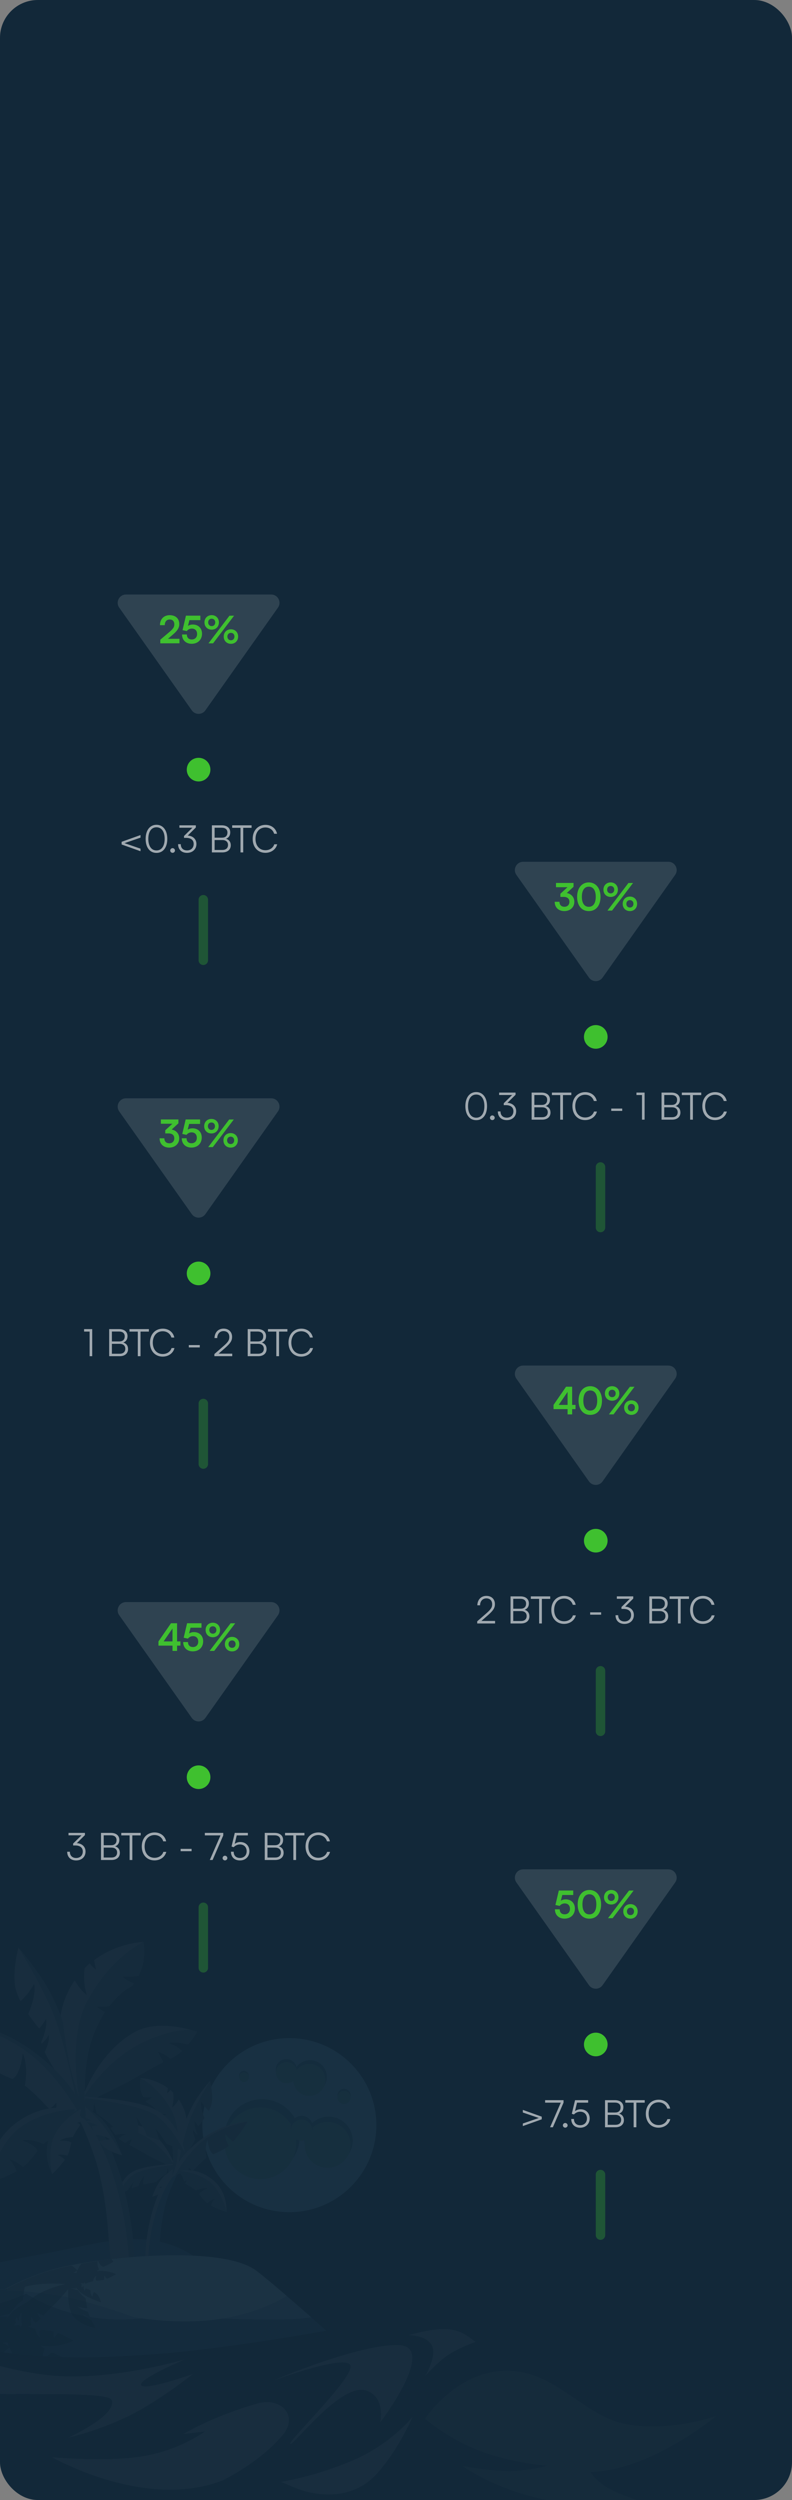 <svg  viewBox="0 0 335 1057" fill="none" xmlns="http://www.w3.org/2000/svg">
<rect x="0" y="0" width="335" height="1057" fill="#808080" stroke="none"/>
<g clip-path="url(#clip0_43_7990)">
<rect width="335" height="1057" rx="16" fill="#0B2233"/>
<rect width="335" height="1057" rx="16" fill="white" fill-opacity="0.03"/>
<path d="M86.874 300.333C85.472 302.317 82.528 302.317 81.126 300.333L50.425 256.906C48.777 254.575 50.444 251.354 53.299 251.354L114.701 251.354C117.556 251.354 119.223 254.575 117.575 256.906L86.874 300.333Z" fill="#0B2233"/>
<path d="M86.874 300.333C85.472 302.317 82.528 302.317 81.126 300.333L50.425 256.906C48.777 254.575 50.444 251.354 53.299 251.354L114.701 251.354C117.556 251.354 119.223 254.575 117.575 256.906L86.874 300.333Z" fill="white" fill-opacity="0.15"/>
<path d="M75.913 271.984V270.08H71.049L73.161 268.272C74.937 266.752 75.833 265.52 75.833 263.888C75.833 261.52 74.281 260.096 71.785 260.096C69.305 260.096 67.673 261.76 67.657 264.32H69.689C69.705 262.816 70.505 261.92 71.785 261.92C73.017 261.92 73.737 262.672 73.737 264C73.737 265.12 73.209 265.888 71.625 267.232L67.801 270.464V272L75.913 271.984ZM81.066 272.192C83.674 272.192 85.45 270.464 85.45 267.936C85.45 265.632 83.898 264.048 81.562 264.048C80.762 264.048 80.058 264.256 79.498 264.624L80.122 262.192H84.746V260.304H78.65L77.21 266.432L79.018 266.816C79.434 266.208 80.25 265.76 81.146 265.76C82.554 265.76 83.37 266.688 83.37 268.048C83.37 269.472 82.49 270.368 81.114 270.368C79.818 270.368 79.034 269.584 79.034 268.256H77.002C77.002 270.624 78.618 272.192 81.066 272.192ZM92.596 263.152C92.596 261.36 91.316 260.08 89.54 260.08C87.764 260.08 86.484 261.36 86.484 263.152C86.484 264.96 87.764 266.224 89.54 266.224C91.316 266.224 92.596 264.96 92.596 263.152ZM99.012 260.32H97.06L88.18 272H90.132L99.012 260.32ZM91.044 263.152C91.044 264.08 90.436 264.72 89.54 264.72C88.66 264.72 88.052 264.08 88.052 263.152C88.052 262.224 88.644 261.584 89.54 261.584C90.436 261.584 91.044 262.224 91.044 263.152ZM100.724 269.136C100.724 267.344 99.46 266.064 97.684 266.064C95.892 266.064 94.628 267.344 94.628 269.136C94.628 270.928 95.892 272.208 97.684 272.208C99.46 272.208 100.724 270.928 100.724 269.136ZM99.172 269.136C99.172 270.064 98.564 270.704 97.684 270.704C96.788 270.704 96.18 270.064 96.18 269.136C96.18 268.208 96.788 267.568 97.684 267.568C98.564 267.568 99.172 268.208 99.172 269.136Z" fill="#3FC02F"/>
<circle cx="84" cy="325.399" r="5" fill="#3FC02F"/>
<path d="M59.436 358.815L52.668 356.479L59.436 354.159V353.055L51.436 355.919V357.039L59.436 359.903V358.815ZM61.599 354.671C61.599 358.239 63.311 360.607 66.191 360.607C69.055 360.607 70.767 358.239 70.767 354.671C70.767 351.119 69.023 348.719 66.191 348.719C63.343 348.719 61.599 351.119 61.599 354.671ZM62.735 354.671C62.735 351.679 63.999 349.775 66.191 349.775C68.383 349.775 69.647 351.679 69.647 354.671C69.647 357.647 68.383 359.567 66.191 359.567C63.999 359.567 62.735 357.647 62.735 354.671ZM73.002 360.575C73.546 360.575 74.01 360.127 74.01 359.599C74.01 359.055 73.546 358.591 73.002 358.591C72.458 358.591 71.994 359.055 71.994 359.599C71.994 360.127 72.458 360.575 73.002 360.575ZM78.751 354.255C80.799 354.255 81.919 355.231 81.919 356.799C81.919 358.463 80.815 359.551 79.103 359.551C77.487 359.551 76.463 358.559 76.463 356.911H75.327C75.327 359.199 76.847 360.591 79.103 360.591C81.423 360.591 83.087 359.103 83.087 356.831C83.087 354.751 81.551 353.391 79.407 353.279L82.831 349.871V348.943H75.887V349.967H81.375L77.839 353.455V354.255H78.751ZM89.626 360.399H94.058C96.234 360.399 97.61 359.231 97.61 357.391C97.61 355.983 96.938 355.055 95.61 354.623C96.794 354.159 97.386 353.247 97.386 351.903C97.386 350.063 96.026 348.943 93.818 348.943H89.626V360.399ZM93.802 349.967C95.338 349.967 96.202 350.719 96.202 351.999C96.202 353.359 95.386 354.159 93.946 354.159H90.778V349.967H93.802ZM94.058 355.167C95.546 355.167 96.442 355.951 96.442 357.247C96.442 358.575 95.562 359.359 94.058 359.359H90.778V355.167H94.058ZM98.208 349.999H101.728V360.399H102.88V349.999H106.416V348.943H98.208V349.999ZM112.252 360.575C114.716 360.575 116.716 359.119 117.244 356.959H116.012C115.516 358.495 114.076 359.471 112.268 359.471C109.756 359.471 108.076 357.551 108.076 354.671C108.076 351.775 109.756 349.855 112.268 349.855C114.06 349.855 115.468 350.863 115.948 352.511H117.18C116.716 350.239 114.78 348.751 112.316 348.751C109.084 348.751 106.876 351.151 106.876 354.671C106.876 358.191 109.052 360.575 112.252 360.575Z" fill="white" fill-opacity="0.6"/>
<line opacity="0.3" x1="86" y1="380.399" x2="86" y2="406" stroke="#3FC02F" stroke-width="4" stroke-linecap="round"/>
<path d="M254.874 413.333C253.472 415.317 250.528 415.317 249.126 413.333L218.425 369.906C216.777 367.575 218.444 364.354 221.299 364.354L282.701 364.354C285.556 364.354 287.223 367.575 285.575 369.906L254.874 413.333Z" fill="#0B2233"/>
<path d="M254.874 413.333C253.472 415.317 250.528 415.317 249.126 413.333L218.425 369.906C216.777 367.575 218.444 364.354 221.299 364.354L282.701 364.354C285.556 364.354 287.223 367.575 285.575 369.906L254.874 413.333Z" fill="white" fill-opacity="0.15"/>
<path d="M238.451 379.208C240.083 379.208 240.851 380.072 240.851 381.256C240.851 382.552 240.003 383.384 238.723 383.384C237.475 383.384 236.643 382.616 236.643 381.272H234.627C234.627 383.8 236.403 385.208 238.691 385.208C241.059 385.208 242.931 383.688 242.931 381.288C242.931 379.224 241.539 377.912 239.747 377.56L242.595 374.936V373.304H235.171V375.112H240.035L237.027 377.88V379.208H238.451ZM244.104 379.176C244.104 382.792 245.944 385.208 249.048 385.208C252.152 385.208 254.008 382.792 254.008 379.176C254.008 375.544 252.04 373.08 249.048 373.08C246.056 373.08 244.104 375.544 244.104 379.176ZM246.12 379.176C246.12 376.408 247.208 374.888 249.048 374.888C250.904 374.888 251.992 376.408 251.992 379.176C251.992 381.88 250.904 383.4 249.048 383.4C247.208 383.4 246.12 381.88 246.12 379.176ZM261.354 376.152C261.354 374.36 260.074 373.08 258.298 373.08C256.522 373.08 255.242 374.36 255.242 376.152C255.242 377.96 256.522 379.224 258.298 379.224C260.074 379.224 261.354 377.96 261.354 376.152ZM267.77 373.32H265.818L256.938 385H258.89L267.77 373.32ZM259.802 376.152C259.802 377.08 259.194 377.72 258.298 377.72C257.418 377.72 256.81 377.08 256.81 376.152C256.81 375.224 257.402 374.584 258.298 374.584C259.194 374.584 259.802 375.224 259.802 376.152ZM269.482 382.136C269.482 380.344 268.218 379.064 266.442 379.064C264.65 379.064 263.386 380.344 263.386 382.136C263.386 383.928 264.65 385.208 266.442 385.208C268.218 385.208 269.482 383.928 269.482 382.136ZM267.93 382.136C267.93 383.064 267.322 383.704 266.442 383.704C265.546 383.704 264.938 383.064 264.938 382.136C264.938 381.208 265.546 380.568 266.442 380.568C267.322 380.568 267.93 381.208 267.93 382.136Z" fill="#3FC02F"/>
<circle cx="252" cy="438.399" r="5" fill="#3FC02F"/>
<path d="M196.841 467.671C196.841 471.239 198.553 473.607 201.433 473.607C204.297 473.607 206.009 471.239 206.009 467.671C206.009 464.119 204.265 461.719 201.433 461.719C198.585 461.719 196.841 464.119 196.841 467.671ZM197.977 467.671C197.977 464.679 199.241 462.775 201.433 462.775C203.625 462.775 204.889 464.679 204.889 467.671C204.889 470.647 203.625 472.567 201.433 472.567C199.241 472.567 197.977 470.647 197.977 467.671ZM208.244 473.575C208.788 473.575 209.252 473.127 209.252 472.599C209.252 472.055 208.788 471.591 208.244 471.591C207.7 471.591 207.236 472.055 207.236 472.599C207.236 473.127 207.7 473.575 208.244 473.575ZM213.993 467.255C216.041 467.255 217.161 468.231 217.161 469.799C217.161 471.463 216.057 472.551 214.345 472.551C212.729 472.551 211.705 471.559 211.705 469.911H210.569C210.569 472.199 212.089 473.591 214.345 473.591C216.665 473.591 218.329 472.103 218.329 469.831C218.329 467.751 216.793 466.391 214.649 466.279L218.073 462.871V461.943H211.129V462.967H216.617L213.081 466.455V467.255H213.993ZM224.869 473.399H229.301C231.477 473.399 232.853 472.231 232.853 470.391C232.853 468.983 232.181 468.055 230.853 467.623C232.037 467.159 232.629 466.247 232.629 464.903C232.629 463.063 231.269 461.943 229.061 461.943H224.869V473.399ZM229.045 462.967C230.581 462.967 231.445 463.719 231.445 464.999C231.445 466.359 230.629 467.159 229.189 467.159H226.021V462.967H229.045ZM229.301 468.167C230.789 468.167 231.685 468.951 231.685 470.247C231.685 471.575 230.805 472.359 229.301 472.359H226.021V468.167H229.301ZM233.45 462.999H236.97V473.399H238.122V462.999H241.658V461.943H233.45V462.999ZM247.494 473.575C249.958 473.575 251.958 472.119 252.486 469.959H251.254C250.758 471.495 249.318 472.471 247.51 472.471C244.998 472.471 243.318 470.551 243.318 467.671C243.318 464.775 244.998 462.855 247.51 462.855C249.302 462.855 250.71 463.863 251.19 465.511H252.422C251.958 463.239 250.022 461.751 247.558 461.751C244.326 461.751 242.118 464.151 242.118 467.671C242.118 471.191 244.294 473.575 247.494 473.575ZM258.547 469.687H263.187V468.695H258.547V469.687ZM271.544 462.983V473.399H272.648V461.943H269.208V462.983H271.544ZM279.822 473.399H284.254C286.43 473.399 287.806 472.231 287.806 470.391C287.806 468.983 287.134 468.055 285.806 467.623C286.99 467.159 287.582 466.247 287.582 464.903C287.582 463.063 286.222 461.943 284.014 461.943H279.822V473.399ZM283.998 462.967C285.534 462.967 286.398 463.719 286.398 464.999C286.398 466.359 285.582 467.159 284.142 467.159H280.974V462.967H283.998ZM284.254 468.167C285.742 468.167 286.638 468.951 286.638 470.247C286.638 471.575 285.758 472.359 284.254 472.359H280.974V468.167H284.254ZM288.403 462.999H291.923V473.399H293.075V462.999H296.611V461.943H288.403V462.999ZM302.447 473.575C304.911 473.575 306.911 472.119 307.439 469.959H306.207C305.711 471.495 304.271 472.471 302.463 472.471C299.951 472.471 298.271 470.551 298.271 467.671C298.271 464.775 299.951 462.855 302.463 462.855C304.255 462.855 305.663 463.863 306.143 465.511H307.375C306.911 463.239 304.975 461.751 302.511 461.751C299.279 461.751 297.071 464.151 297.071 467.671C297.071 471.191 299.247 473.575 302.447 473.575Z" fill="white" fill-opacity="0.6"/>
<line opacity="0.3" x1="254" y1="493.399" x2="254" y2="519" stroke="#3FC02F" stroke-width="4" stroke-linecap="round"/>
<path d="M86.874 513.333C85.472 515.317 82.528 515.317 81.126 513.333L50.425 469.906C48.777 467.575 50.444 464.354 53.299 464.354L114.701 464.354C117.556 464.354 119.223 467.575 117.575 469.906L86.874 513.333Z" fill="#0B2233"/>
<path d="M86.874 513.333C85.472 515.317 82.528 515.317 81.126 513.333L50.425 469.906C48.777 467.575 50.444 464.354 53.299 464.354L114.701 464.354C117.556 464.354 119.223 467.575 117.575 469.906L86.874 513.333Z" fill="white" fill-opacity="0.15"/>
<path d="M71.326 479.208C72.958 479.208 73.726 480.072 73.726 481.256C73.726 482.552 72.878 483.384 71.598 483.384C70.35 483.384 69.518 482.616 69.518 481.272H67.502C67.502 483.8 69.278 485.208 71.566 485.208C73.934 485.208 75.806 483.688 75.806 481.288C75.806 479.224 74.414 477.912 72.622 477.56L75.47 474.936V473.304H68.046V475.112H72.91L69.902 477.88V479.208H71.326ZM80.949 485.192C83.557 485.192 85.333 483.464 85.333 480.936C85.333 478.632 83.781 477.048 81.445 477.048C80.645 477.048 79.941 477.256 79.381 477.624L80.005 475.192H84.629V473.304H78.533L77.093 479.432L78.901 479.816C79.317 479.208 80.133 478.76 81.029 478.76C82.437 478.76 83.253 479.688 83.253 481.048C83.253 482.472 82.373 483.368 80.997 483.368C79.701 483.368 78.917 482.584 78.917 481.256H76.885C76.885 483.624 78.501 485.192 80.949 485.192ZM92.479 476.152C92.479 474.36 91.199 473.08 89.423 473.08C87.647 473.08 86.367 474.36 86.367 476.152C86.367 477.96 87.647 479.224 89.423 479.224C91.199 479.224 92.479 477.96 92.479 476.152ZM98.895 473.32H96.943L88.063 485H90.015L98.895 473.32ZM90.927 476.152C90.927 477.08 90.319 477.72 89.423 477.72C88.543 477.72 87.935 477.08 87.935 476.152C87.935 475.224 88.527 474.584 89.423 474.584C90.319 474.584 90.927 475.224 90.927 476.152ZM100.607 482.136C100.607 480.344 99.343 479.064 97.567 479.064C95.775 479.064 94.511 480.344 94.511 482.136C94.511 483.928 95.775 485.208 97.567 485.208C99.343 485.208 100.607 483.928 100.607 482.136ZM99.055 482.136C99.055 483.064 98.447 483.704 97.567 483.704C96.671 483.704 96.063 483.064 96.063 482.136C96.063 481.208 96.671 480.568 97.567 480.568C98.447 480.568 99.055 481.208 99.055 482.136Z" fill="#3FC02F"/>
<circle cx="84" cy="538.399" r="5" fill="#3FC02F"/>
<path d="M37.904 562.983V573.399H39.008V561.943H35.568V562.983H37.904ZM46.181 573.399H50.613C52.789 573.399 54.165 572.231 54.165 570.391C54.165 568.983 53.493 568.055 52.165 567.623C53.349 567.159 53.941 566.247 53.941 564.903C53.941 563.063 52.581 561.943 50.373 561.943H46.181V573.399ZM50.357 562.967C51.893 562.967 52.757 563.719 52.757 564.999C52.757 566.359 51.941 567.159 50.501 567.159H47.333V562.967H50.357ZM50.613 568.167C52.101 568.167 52.997 568.951 52.997 570.247C52.997 571.575 52.117 572.359 50.613 572.359H47.333V568.167H50.613ZM54.762 562.999H58.282V573.399H59.434V562.999H62.97V561.943H54.762V562.999ZM68.806 573.575C71.27 573.575 73.27 572.119 73.798 569.959H72.566C72.07 571.495 70.63 572.471 68.822 572.471C66.31 572.471 64.63 570.551 64.63 567.671C64.63 564.775 66.31 562.855 68.822 562.855C70.614 562.855 72.022 563.863 72.502 565.511H73.734C73.27 563.239 71.334 561.751 68.87 561.751C65.638 561.751 63.43 564.151 63.43 567.671C63.43 571.191 65.606 573.575 68.806 573.575ZM79.86 569.687H84.5V568.695H79.86V569.687ZM98.233 573.399V572.327H92.457L95.129 569.991C97.417 567.991 98.169 566.887 98.169 565.223C98.169 563.127 96.729 561.735 94.569 561.735C92.313 561.735 90.793 563.319 90.729 565.719H91.881C91.929 563.943 92.969 562.791 94.553 562.791C96.073 562.791 97.001 563.735 97.001 565.287C97.001 566.647 96.457 567.447 94.345 569.287L90.681 572.487V573.399H98.233ZM104.775 573.399H109.207C111.383 573.399 112.759 572.231 112.759 570.391C112.759 568.983 112.087 568.055 110.759 567.623C111.943 567.159 112.535 566.247 112.535 564.903C112.535 563.063 111.175 561.943 108.967 561.943H104.775V573.399ZM108.951 562.967C110.487 562.967 111.351 563.719 111.351 564.999C111.351 566.359 110.535 567.159 109.095 567.159H105.927V562.967H108.951ZM109.207 568.167C110.695 568.167 111.591 568.951 111.591 570.247C111.591 571.575 110.711 572.359 109.207 572.359H105.927V568.167H109.207ZM113.356 562.999H116.876V573.399H118.028V562.999H121.564V561.943H113.356V562.999ZM127.4 573.575C129.864 573.575 131.864 572.119 132.392 569.959H131.16C130.664 571.495 129.224 572.471 127.416 572.471C124.904 572.471 123.224 570.551 123.224 567.671C123.224 564.775 124.904 562.855 127.416 562.855C129.208 562.855 130.616 563.863 131.096 565.511H132.328C131.864 563.239 129.928 561.751 127.464 561.751C124.232 561.751 122.024 564.151 122.024 567.671C122.024 571.191 124.2 573.575 127.4 573.575Z" fill="white" fill-opacity="0.6"/>
<line opacity="0.3" x1="86" y1="593.399" x2="86" y2="619" stroke="#3FC02F" stroke-width="4" stroke-linecap="round"/>
<path d="M254.874 626.333C253.472 628.317 250.528 628.317 249.126 626.333L218.425 582.906C216.777 580.575 218.444 577.354 221.299 577.354L282.701 577.354C285.556 577.354 287.223 580.575 285.575 582.906L254.874 626.333Z" fill="#0B2233"/>
<path d="M254.874 626.333C253.472 628.317 250.528 628.317 249.126 626.333L218.425 582.906C216.777 580.575 218.444 577.354 221.299 577.354L282.701 577.354C285.556 577.354 287.223 580.575 285.575 582.906L254.874 626.333Z" fill="white" fill-opacity="0.15"/>
<path d="M243.434 595.776V593.984H242.01V586.304H239.434L234.138 593.984V595.776H240.074V598H242.01V595.776H243.434ZM236.314 593.984L240.074 588.512V593.984H236.314ZM244.722 592.176C244.722 595.792 246.562 598.208 249.666 598.208C252.77 598.208 254.626 595.792 254.626 592.176C254.626 588.544 252.658 586.08 249.666 586.08C246.674 586.08 244.722 588.544 244.722 592.176ZM246.738 592.176C246.738 589.408 247.826 587.888 249.666 587.888C251.522 587.888 252.61 589.408 252.61 592.176C252.61 594.88 251.522 596.4 249.666 596.4C247.826 596.4 246.738 594.88 246.738 592.176ZM261.971 589.152C261.971 587.36 260.691 586.08 258.915 586.08C257.139 586.08 255.859 587.36 255.859 589.152C255.859 590.96 257.139 592.224 258.915 592.224C260.691 592.224 261.971 590.96 261.971 589.152ZM268.387 586.32H266.435L257.555 598H259.507L268.387 586.32ZM260.419 589.152C260.419 590.08 259.811 590.72 258.915 590.72C258.035 590.72 257.427 590.08 257.427 589.152C257.427 588.224 258.019 587.584 258.915 587.584C259.811 587.584 260.419 588.224 260.419 589.152ZM270.099 595.136C270.099 593.344 268.835 592.064 267.059 592.064C265.267 592.064 264.003 593.344 264.003 595.136C264.003 596.928 265.267 598.208 267.059 598.208C268.835 598.208 270.099 596.928 270.099 595.136ZM268.547 595.136C268.547 596.064 267.939 596.704 267.059 596.704C266.163 596.704 265.555 596.064 265.555 595.136C265.555 594.208 266.163 593.568 267.059 593.568C267.939 593.568 268.547 594.208 268.547 595.136Z" fill="#3FC02F"/>
<circle cx="252" cy="651.399" r="5" fill="#3FC02F"/>
<path d="M209.405 686.399V685.327H203.629L206.301 682.991C208.589 680.991 209.341 679.887 209.341 678.223C209.341 676.127 207.901 674.735 205.741 674.735C203.485 674.735 201.965 676.319 201.901 678.719H203.053C203.101 676.943 204.141 675.791 205.725 675.791C207.245 675.791 208.173 676.735 208.173 678.287C208.173 679.647 207.629 680.447 205.517 682.287L201.853 685.487V686.399H209.405ZM215.947 686.399H220.379C222.555 686.399 223.931 685.231 223.931 683.391C223.931 681.983 223.259 681.055 221.931 680.623C223.115 680.159 223.707 679.247 223.707 677.903C223.707 676.063 222.347 674.943 220.139 674.943H215.947V686.399ZM220.123 675.967C221.659 675.967 222.523 676.719 222.523 677.999C222.523 679.359 221.707 680.159 220.267 680.159H217.099V675.967H220.123ZM220.379 681.167C221.867 681.167 222.763 681.951 222.763 683.247C222.763 684.575 221.883 685.359 220.379 685.359H217.099V681.167H220.379ZM224.528 675.999H228.048V686.399H229.2V675.999H232.736V674.943H224.528V675.999ZM238.572 686.575C241.036 686.575 243.036 685.119 243.564 682.959H242.332C241.836 684.495 240.396 685.471 238.588 685.471C236.076 685.471 234.396 683.551 234.396 680.671C234.396 677.775 236.076 675.855 238.588 675.855C240.38 675.855 241.788 676.863 242.268 678.511H243.5C243.036 676.239 241.1 674.751 238.636 674.751C235.404 674.751 233.196 677.151 233.196 680.671C233.196 684.191 235.372 686.575 238.572 686.575ZM249.626 682.687H254.266V681.695H249.626V682.687ZM263.775 680.255C265.823 680.255 266.943 681.231 266.943 682.799C266.943 684.463 265.839 685.551 264.127 685.551C262.511 685.551 261.487 684.559 261.487 682.911H260.351C260.351 685.199 261.871 686.591 264.127 686.591C266.447 686.591 268.111 685.103 268.111 682.831C268.111 680.751 266.575 679.391 264.431 679.279L267.855 675.871V674.943H260.911V675.967H266.399L262.863 679.455V680.255H263.775ZM274.65 686.399H279.082C281.258 686.399 282.634 685.231 282.634 683.391C282.634 681.983 281.962 681.055 280.634 680.623C281.818 680.159 282.41 679.247 282.41 677.903C282.41 676.063 281.05 674.943 278.842 674.943H274.65V686.399ZM278.826 675.967C280.362 675.967 281.226 676.719 281.226 677.999C281.226 679.359 280.41 680.159 278.97 680.159H275.802V675.967H278.826ZM279.082 681.167C280.57 681.167 281.466 681.951 281.466 683.247C281.466 684.575 280.586 685.359 279.082 685.359H275.802V681.167H279.082ZM283.231 675.999H286.751V686.399H287.903V675.999H291.439V674.943H283.231V675.999ZM297.275 686.575C299.739 686.575 301.739 685.119 302.267 682.959H301.035C300.539 684.495 299.099 685.471 297.291 685.471C294.779 685.471 293.099 683.551 293.099 680.671C293.099 677.775 294.779 675.855 297.291 675.855C299.083 675.855 300.491 676.863 300.971 678.511H302.203C301.739 676.239 299.803 674.751 297.339 674.751C294.107 674.751 291.899 677.151 291.899 680.671C291.899 684.191 294.075 686.575 297.275 686.575Z" fill="white" fill-opacity="0.6"/>
<line opacity="0.3" x1="254" y1="706.399" x2="254" y2="732" stroke="#3FC02F" stroke-width="4" stroke-linecap="round"/>
<path d="M86.874 726.333C85.472 728.317 82.528 728.317 81.126 726.333L50.425 682.906C48.777 680.575 50.444 677.354 53.299 677.354L114.701 677.354C117.556 677.354 119.223 680.575 117.575 682.906L86.874 726.333Z" fill="#0B2233"/>
<path d="M86.874 726.333C85.472 728.317 82.528 728.317 81.126 726.333L50.425 682.906C48.777 680.575 50.444 677.354 53.299 677.354L114.701 677.354C117.556 677.354 119.223 680.575 117.575 682.906L86.874 726.333Z" fill="white" fill-opacity="0.15"/>
<path d="M76.324 695.776V693.984H74.9V686.304H72.324L67.028 693.984V695.776H72.964V698H74.9V695.776H76.324ZM69.204 693.984L72.964 688.512V693.984H69.204ZM81.55 698.192C84.158 698.192 85.934 696.464 85.934 693.936C85.934 691.632 84.382 690.048 82.046 690.048C81.246 690.048 80.542 690.256 79.982 690.624L80.606 688.192H85.23V686.304H79.134L77.694 692.432L79.502 692.816C79.918 692.208 80.734 691.76 81.63 691.76C83.038 691.76 83.854 692.688 83.854 694.048C83.854 695.472 82.974 696.368 81.598 696.368C80.302 696.368 79.518 695.584 79.518 694.256H77.486C77.486 696.624 79.102 698.192 81.55 698.192ZM93.08 689.152C93.08 687.36 91.8 686.08 90.024 686.08C88.248 686.08 86.968 687.36 86.968 689.152C86.968 690.96 88.248 692.224 90.024 692.224C91.8 692.224 93.08 690.96 93.08 689.152ZM99.496 686.32H97.544L88.664 698H90.616L99.496 686.32ZM91.528 689.152C91.528 690.08 90.92 690.72 90.024 690.72C89.144 690.72 88.536 690.08 88.536 689.152C88.536 688.224 89.128 687.584 90.024 687.584C90.92 687.584 91.528 688.224 91.528 689.152ZM101.208 695.136C101.208 693.344 99.944 692.064 98.168 692.064C96.376 692.064 95.112 693.344 95.112 695.136C95.112 696.928 96.376 698.208 98.168 698.208C99.944 698.208 101.208 696.928 101.208 695.136ZM99.656 695.136C99.656 696.064 99.048 696.704 98.168 696.704C97.272 696.704 96.664 696.064 96.664 695.136C96.664 694.208 97.272 693.568 98.168 693.568C99.048 693.568 99.656 694.208 99.656 695.136Z" fill="#3FC02F"/>
<circle cx="84" cy="751.399" r="5" fill="#3FC02F"/>
<path d="M31.845 780.255C33.893 780.255 35.013 781.231 35.013 782.799C35.013 784.463 33.909 785.551 32.197 785.551C30.581 785.551 29.557 784.559 29.557 782.911H28.421C28.421 785.199 29.941 786.591 32.197 786.591C34.517 786.591 36.181 785.103 36.181 782.831C36.181 780.751 34.645 779.391 32.501 779.279L35.925 775.871V774.943H28.981V775.967H34.469L30.933 779.455V780.255H31.845ZM42.72 786.399H47.152C49.328 786.399 50.704 785.231 50.704 783.391C50.704 781.983 50.032 781.055 48.704 780.623C49.888 780.159 50.48 779.247 50.48 777.903C50.48 776.063 49.12 774.943 46.912 774.943H42.72V786.399ZM46.896 775.967C48.432 775.967 49.296 776.719 49.296 777.999C49.296 779.359 48.48 780.159 47.04 780.159H43.872V775.967H46.896ZM47.152 781.167C48.64 781.167 49.536 781.951 49.536 783.247C49.536 784.575 48.656 785.359 47.152 785.359H43.872V781.167H47.152ZM51.301 775.999H54.821V786.399H55.973V775.999H59.509V774.943H51.301V775.999ZM65.345 786.575C67.809 786.575 69.809 785.119 70.337 782.959H69.105C68.609 784.495 67.169 785.471 65.361 785.471C62.849 785.471 61.169 783.551 61.169 780.671C61.169 777.775 62.849 775.855 65.361 775.855C67.153 775.855 68.561 776.863 69.041 778.511H70.273C69.809 776.239 67.873 774.751 65.409 774.751C62.177 774.751 59.969 777.151 59.969 780.671C59.969 784.191 62.145 786.575 65.345 786.575ZM76.399 782.687H81.039V781.695H76.399V782.687ZM86.644 774.943V775.999H93.268L88.74 786.399H89.924L94.436 775.999V774.943H86.644ZM95.159 786.575C95.703 786.575 96.166 786.127 96.166 785.599C96.166 785.055 95.703 784.591 95.159 784.591C94.615 784.591 94.15 785.055 94.15 785.599C94.15 786.127 94.615 786.575 95.159 786.575ZM101.468 786.591C103.868 786.591 105.5 784.959 105.5 782.655C105.5 780.511 104.028 778.799 101.644 778.799C100.748 778.799 99.916 779.087 99.276 779.599L100.14 775.999H104.844V774.943H99.308L97.932 780.703L98.844 780.991C99.468 780.303 100.428 779.823 101.484 779.823C103.292 779.823 104.332 781.087 104.332 782.687C104.332 784.383 103.212 785.535 101.484 785.535C99.852 785.535 98.844 784.543 98.844 782.895H97.692C97.692 785.151 99.164 786.591 101.468 786.591ZM111.986 786.399H116.418C118.594 786.399 119.97 785.231 119.97 783.391C119.97 781.983 119.298 781.055 117.97 780.623C119.154 780.159 119.746 779.247 119.746 777.903C119.746 776.063 118.386 774.943 116.178 774.943H111.986V786.399ZM116.162 775.967C117.698 775.967 118.562 776.719 118.562 777.999C118.562 779.359 117.746 780.159 116.306 780.159H113.138V775.967H116.162ZM116.418 781.167C117.906 781.167 118.802 781.951 118.802 783.247C118.802 784.575 117.922 785.359 116.418 785.359H113.138V781.167H116.418ZM120.567 775.999H124.087V786.399H125.239V775.999H128.775V774.943H120.567V775.999ZM134.611 786.575C137.075 786.575 139.075 785.119 139.603 782.959H138.371C137.875 784.495 136.435 785.471 134.627 785.471C132.115 785.471 130.435 783.551 130.435 780.671C130.435 777.775 132.115 775.855 134.627 775.855C136.419 775.855 137.827 776.863 138.307 778.511H139.539C139.075 776.239 137.139 774.751 134.675 774.751C131.443 774.751 129.235 777.151 129.235 780.671C129.235 784.191 131.411 786.575 134.611 786.575Z" fill="white" fill-opacity="0.6"/>
<line opacity="0.3" x1="86" y1="806.399" x2="86" y2="832" stroke="#3FC02F" stroke-width="4" stroke-linecap="round"/>
<path d="M254.874 839.333C253.472 841.317 250.528 841.317 249.126 839.333L218.425 795.906C216.777 793.575 218.444 790.354 221.299 790.354L282.701 790.354C285.556 790.354 287.223 793.575 285.575 795.906L254.874 839.333Z" fill="#0B2233"/>
<path d="M254.874 839.333C253.472 841.317 250.528 841.317 249.126 839.333L218.425 795.906C216.777 793.575 218.444 790.354 221.299 790.354L282.701 790.354C285.556 790.354 287.223 793.575 285.575 795.906L254.874 839.333Z" fill="white" fill-opacity="0.15"/>
<path d="M238.785 811.192C241.393 811.192 243.169 809.464 243.169 806.936C243.169 804.632 241.617 803.048 239.281 803.048C238.481 803.048 237.777 803.256 237.217 803.624L237.841 801.192H242.465V799.304H236.369L234.929 805.432L236.737 805.816C237.153 805.208 237.969 804.76 238.865 804.76C240.273 804.76 241.089 805.688 241.089 807.048C241.089 808.472 240.209 809.368 238.833 809.368C237.537 809.368 236.753 808.584 236.753 807.256H234.721C234.721 809.624 236.337 811.192 238.785 811.192ZM244.347 805.176C244.347 808.792 246.187 811.208 249.291 811.208C252.395 811.208 254.251 808.792 254.251 805.176C254.251 801.544 252.283 799.08 249.291 799.08C246.299 799.08 244.347 801.544 244.347 805.176ZM246.363 805.176C246.363 802.408 247.451 800.888 249.291 800.888C251.147 800.888 252.235 802.408 252.235 805.176C252.235 807.88 251.147 809.4 249.291 809.4C247.451 809.4 246.363 807.88 246.363 805.176ZM261.596 802.152C261.596 800.36 260.316 799.08 258.54 799.08C256.764 799.08 255.484 800.36 255.484 802.152C255.484 803.96 256.764 805.224 258.54 805.224C260.316 805.224 261.596 803.96 261.596 802.152ZM268.012 799.32H266.06L257.18 811H259.132L268.012 799.32ZM260.044 802.152C260.044 803.08 259.436 803.72 258.54 803.72C257.66 803.72 257.052 803.08 257.052 802.152C257.052 801.224 257.644 800.584 258.54 800.584C259.436 800.584 260.044 801.224 260.044 802.152ZM269.724 808.136C269.724 806.344 268.46 805.064 266.684 805.064C264.892 805.064 263.628 806.344 263.628 808.136C263.628 809.928 264.892 811.208 266.684 811.208C268.46 811.208 269.724 809.928 269.724 808.136ZM268.172 808.136C268.172 809.064 267.564 809.704 266.684 809.704C265.788 809.704 265.18 809.064 265.18 808.136C265.18 807.208 265.788 806.568 266.684 806.568C267.564 806.568 268.172 807.208 268.172 808.136Z" fill="#3FC02F"/>
<circle cx="252" cy="864.399" r="5" fill="#3FC02F"/>
<path d="M229.147 896.039V894.919L221.147 892.055V893.159L227.915 895.479L221.147 897.815V898.903L229.147 896.039ZM230.574 887.943V888.999H237.198L232.67 899.399H233.854L238.366 888.999V887.943H230.574ZM239.088 899.575C239.632 899.575 240.096 899.127 240.096 898.599C240.096 898.055 239.632 897.591 239.088 897.591C238.544 897.591 238.08 898.055 238.08 898.599C238.08 899.127 238.544 899.575 239.088 899.575ZM245.398 899.591C247.798 899.591 249.43 897.959 249.43 895.655C249.43 893.511 247.958 891.799 245.574 891.799C244.678 891.799 243.846 892.087 243.206 892.599L244.07 888.999H248.774V887.943H243.238L241.862 893.703L242.774 893.991C243.398 893.303 244.358 892.823 245.414 892.823C247.222 892.823 248.262 894.087 248.262 895.687C248.262 897.383 247.142 898.535 245.414 898.535C243.782 898.535 242.774 897.543 242.774 895.895H241.622C241.622 898.151 243.094 899.591 245.398 899.591ZM255.915 899.399H260.347C262.523 899.399 263.899 898.231 263.899 896.391C263.899 894.983 263.227 894.055 261.899 893.623C263.083 893.159 263.675 892.247 263.675 890.903C263.675 889.063 262.315 887.943 260.107 887.943H255.915V899.399ZM260.091 888.967C261.627 888.967 262.491 889.719 262.491 890.999C262.491 892.359 261.675 893.159 260.235 893.159H257.067V888.967H260.091ZM260.347 894.167C261.835 894.167 262.731 894.951 262.731 896.247C262.731 897.575 261.851 898.359 260.347 898.359H257.067V894.167H260.347ZM264.497 888.999H268.017V899.399H269.169V888.999H272.705V887.943H264.497V888.999ZM278.541 899.575C281.005 899.575 283.005 898.119 283.533 895.959H282.301C281.805 897.495 280.365 898.471 278.557 898.471C276.045 898.471 274.365 896.551 274.365 893.671C274.365 890.775 276.045 888.855 278.557 888.855C280.349 888.855 281.757 889.863 282.237 891.511H283.469C283.005 889.239 281.069 887.751 278.605 887.751C275.373 887.751 273.165 890.151 273.165 893.671C273.165 897.191 275.341 899.575 278.541 899.575Z" fill="white" fill-opacity="0.6"/>
<line opacity="0.3" x1="254" y1="919.399" x2="254" y2="945" stroke="#3FC02F" stroke-width="4" stroke-linecap="round"/>
<g opacity="0.2">
<path d="M122.395 935.301C142.719 935.301 159.194 918.826 159.194 898.502C159.194 878.178 142.719 861.703 122.395 861.703C102.071 861.703 85.596 878.178 85.596 898.502C85.596 918.826 102.071 935.301 122.395 935.301Z" fill="#315163"/>
<path d="M131.145 885.274C135.079 885.274 138.268 882.085 138.268 878.152C138.268 874.218 135.079 871.029 131.145 871.029C127.212 871.029 124.023 874.218 124.023 878.152C124.023 882.085 127.212 885.274 131.145 885.274Z" fill="#1F3D4C"/>
<path d="M145.526 888.7C147.062 888.7 148.307 887.455 148.307 885.919C148.307 884.383 147.062 883.138 145.526 883.138C143.99 883.138 142.745 884.383 142.745 885.919C142.745 887.455 143.99 888.7 145.526 888.7Z" fill="#1F3D4C"/>
<path d="M145.492 889.582C147.028 889.582 148.273 888.337 148.273 886.801C148.273 885.265 147.028 884.02 145.492 884.02C143.956 884.02 142.711 885.265 142.711 886.801C142.711 888.337 143.956 889.582 145.492 889.582Z" fill="#2A4951"/>
<path d="M130.84 886.156C134.587 886.156 137.624 883.119 137.624 879.373C137.624 875.627 134.587 872.59 130.84 872.59C127.094 872.59 124.057 875.627 124.057 879.373C124.057 883.119 127.094 886.156 130.84 886.156Z" fill="#2A4951"/>
<path d="M121.106 879.543C123.579 879.543 125.583 877.538 125.583 875.066C125.583 872.593 123.579 870.589 121.106 870.589C118.634 870.589 116.629 872.593 116.629 875.066C116.629 877.538 118.634 879.543 121.106 879.543Z" fill="#1F3D4C"/>
<path d="M121.208 880.797C123.681 880.797 125.685 878.793 125.685 876.32C125.685 873.848 123.681 871.843 121.208 871.843C118.736 871.843 116.731 873.848 116.731 876.32C116.731 878.793 118.736 880.797 121.208 880.797Z" fill="#2A4951"/>
<path d="M103.165 879.678C104.308 879.678 105.234 878.752 105.234 877.609C105.234 876.467 104.308 875.541 103.165 875.541C102.022 875.541 101.096 876.467 101.096 877.609C101.096 878.752 102.022 879.678 103.165 879.678Z" fill="#1F3D4C"/>
<path d="M103.232 880.289C104.375 880.289 105.301 879.362 105.301 878.22C105.301 877.077 104.375 876.151 103.232 876.151C102.09 876.151 101.164 877.077 101.164 878.22C101.164 879.362 102.09 880.289 103.232 880.289Z" fill="#2A4951"/>
<path d="M138.999 915.286C144.627 915.286 149.189 910.724 149.189 905.097C149.189 899.469 144.627 894.907 138.999 894.907C133.372 894.907 128.81 899.469 128.81 905.097C128.81 910.724 133.372 915.286 138.999 915.286Z" fill="#1F3D4C"/>
<path d="M138.562 916.548C143.922 916.548 148.266 912.203 148.266 906.844C148.266 901.484 143.922 897.14 138.562 897.14C133.203 897.14 128.858 901.484 128.858 906.844C128.858 912.203 133.203 916.548 138.562 916.548Z" fill="#2A4951"/>
<path d="M110.84 919.352C119.629 919.352 126.754 912.226 126.754 903.437C126.754 894.647 119.629 887.522 110.84 887.522C102.05 887.522 94.925 894.647 94.925 903.437C94.925 912.226 102.05 919.352 110.84 919.352Z" fill="#1F3D4C"/>
<path d="M110.157 921.323C118.528 921.323 125.314 914.537 125.314 906.166C125.314 897.795 118.528 891.009 110.157 891.009C101.786 891.009 95 897.795 95 906.166C95 914.537 101.786 921.323 110.157 921.323Z" fill="#2A4951"/>
<path d="M127.626 903.905C130.201 903.905 132.289 901.817 132.289 899.242C132.289 896.667 130.201 894.579 127.626 894.579C125.051 894.579 122.963 896.667 122.963 899.242C122.963 901.817 125.051 903.905 127.626 903.905Z" fill="#1F3D4C"/>
<path d="M127.547 905.097C130.02 905.097 132.025 903.092 132.025 900.62C132.025 898.147 130.02 896.142 127.547 896.142C125.074 896.142 123.07 898.147 123.07 900.62C123.07 903.092 125.074 905.097 127.547 905.097Z" fill="#2A4951"/>
<path d="M78.108 997.57C78.108 997.57 48.248 1006.42 23.341 1004.48C-1.566 1002.55 -33.109 989.632 -33.109 989.632C-30.374 991.887 -27.448 993.899 -24.365 995.646C-19.134 998.63 -13.858 1001.41 -13.858 1001.41C-13.858 1001.41 -27.763 998.895 -42.417 995.128C-57.071 991.36 -76.46 982.974 -76.46 982.974L-63.902 1012.37C-63.902 1012.37 -27.579 1012.09 3.468 1012.17C26.417 1012.17 46.347 1012 47.245 1014.78C49.549 1021.32 28.813 1030.66 28.813 1030.66C36.934 1028.69 44.844 1025.93 52.429 1022.42C65.77 1016.38 81.622 1003.7 81.622 1003.7C81.622 1003.7 61.427 1010.91 59.733 1008.5C58.04 1006.09 78.108 997.57 78.108 997.57Z" fill="#304352"/>
<path d="M168.473 991.48C151.581 991.029 115.515 1006.51 115.515 1006.51C115.515 1006.51 145.451 995.468 148.124 999.874C150.798 1004.28 121.509 1032.31 122.748 1033.31C123.988 1034.32 144.403 1006.89 155.095 1010.77C163.317 1013.77 160.815 1024.23 160.815 1024.23C160.815 1024.23 185.372 991.929 168.473 991.48Z" fill="#304352"/>
<path d="M172.798 987.329C172.798 987.329 181.528 984.677 187.814 984.731C194.099 984.786 197.281 987.108 201.115 990.184C201.115 990.184 197.172 991.401 191.548 994.449C185.924 997.497 179.892 1004.53 179.892 1004.53C179.892 1004.53 185.139 995.667 182.531 991.401C179.923 987.134 172.798 987.329 172.798 987.329Z" fill="#304352"/>
<path d="M118.879 1049.35C129.673 1047.39 140.198 1044.19 150.241 1039.8C166.092 1032.72 174.552 1021.76 174.552 1021.76C174.552 1021.76 168.507 1035.92 159.243 1046.07V1046.07C150.293 1055.88 136.3 1056.7 124.07 1051.54L118.879 1049.35Z" fill="#304352"/>
<path d="M119.663 1029.42C126.365 1021.42 118.866 1013.31 108.839 1016.2C99.746 1018.82 88.492 1022.9 77.528 1029.09L86.728 1028.02C78.43 1033.61 68.978 1037.26 59.075 1038.7C46.019 1040.6 28.716 1039.46 21.991 1038.9C29.497 1042.98 64.316 1060.33 94.304 1048.67C106.842 1042.09 114.716 1035.32 119.663 1029.42Z" fill="#304352"/>
<path opacity="0.5" d="M213.937 1002.33C192.772 1002.61 179.77 1022.64 179.77 1022.64C186.743 1028.41 194.601 1033.01 203.041 1036.27C216.837 1041.52 231.382 1042.48 231.382 1042.48C231.382 1042.48 227.688 1043.73 219.213 1044.63C210.738 1045.52 195.573 1042.57 195.573 1042.57C195.573 1042.57 208.746 1052.24 229.618 1056.66C250.489 1061.08 271.107 1057.64 271.254 1057.61C271.254 1057.61 263.564 1055.29 257.995 1052.37C254.69 1050.66 251.843 1048.18 249.692 1045.15C275.184 1044.7 302.945 1021.47 303.043 1021.45C303.043 1021.45 283.514 1028.42 264.793 1024.91C246.593 1021.5 235.086 1002.07 213.937 1002.33Z" fill="#304352"/>
<path d="M18.989 952.79C-5.448 957.224 -33.185 963.92 -33.185 963.92L-41.533 972.268C-41.533 972.268 -1.85 973.706 23.511 972.268C41.558 971.245 66.062 967.987 80.851 965.857C86.287 965.074 88.508 958.409 84.033 955.225C63.322 940.487 43.425 948.356 18.989 952.79Z" fill="#1D384A"/>
<path d="M46.741 899.646C46.741 899.646 47.533 901.083 48.852 902.608C48.852 902.608 49.879 902.344 51.111 902.197C52.371 902.05 53.632 902.285 53.632 902.285C53.632 902.285 52.547 902.608 51.726 903.047C50.934 903.517 50.289 904.162 50.289 904.162C51.111 904.866 51.961 905.54 52.958 905.98L53.017 906.009C53.017 906.009 53.603 905.482 54.277 905.071C54.981 904.66 55.949 904.338 55.949 904.338L54.688 906.831C57.444 908.209 59.702 909.587 62.429 911.142C65.714 912.989 73.631 916.626 73.631 916.626L74.188 915.863L73.162 913.752C73.162 913.752 69.379 904.015 61.257 899.646C55.45 896.508 46.741 899.646 46.741 899.646Z" fill="#304352"/>
<path d="M48.852 902.637C47.533 901.112 46.741 899.675 46.741 899.675C46.741 899.675 47.181 899.499 47.944 899.294C50.143 899.118 53.691 899.558 58.911 901.933C66.975 905.57 72.165 912.901 74.1 916.039L73.631 916.655C73.631 916.655 65.714 913.019 62.429 911.171C59.702 909.646 57.444 908.238 54.688 906.86L55.949 904.367C55.949 904.367 54.952 904.69 54.277 905.1C53.574 905.511 53.017 906.039 53.017 906.039L52.958 906.01C51.961 905.57 51.111 904.895 50.289 904.191C50.289 904.191 50.934 903.546 51.726 903.077C52.547 902.637 53.632 902.314 53.632 902.314C53.632 902.314 52.371 902.08 51.111 902.226C49.879 902.373 48.852 902.637 48.852 902.637Z" fill="#233847"/>
<path d="M49.704 928.034C49.704 928.034 51.668 927.037 54.014 926.01C54.014 926.01 54.747 924.808 55.275 924.075C55.774 923.312 56.947 922.081 56.947 922.081C56.947 922.081 56.36 922.902 56.096 923.87C55.832 924.837 55.686 925.248 55.686 925.248C56.712 924.808 57.738 924.427 58.618 924.192C58.618 924.192 58.765 923.371 59.527 922.051C60.29 920.702 61.111 919.676 61.111 919.676C61.111 919.676 60.759 920.82 60.641 921.817C60.524 922.814 60.671 923.635 60.671 923.635C63.456 922.961 66.096 922.521 66.096 922.521C66.096 922.521 67.386 920.908 70.406 918.943L71.022 916.215L71.257 918.386C74.512 916.421 78.529 914.69 78.529 914.69C78.529 914.69 63.721 914.866 57.298 917.623C50.847 920.409 49.704 928.034 49.704 928.034Z" fill="#304352"/>
<path d="M60.641 921.816C60.759 920.819 61.111 919.675 61.111 919.675C61.111 919.675 60.289 920.702 59.527 922.051C58.765 923.371 58.618 924.192 58.618 924.192C57.738 924.456 56.712 924.837 55.686 925.247C55.686 925.247 55.803 924.837 56.096 923.869C56.389 922.901 56.947 922.08 56.947 922.08C56.947 922.08 55.774 923.283 55.275 924.074C54.747 924.808 54.014 926.01 54.014 926.01C51.844 926.948 50.026 927.887 49.733 928.034C51.17 925.306 53.985 920.585 57.298 918.884C62.078 916.42 74.482 915.159 74.482 915.159L73.104 917.359C72.459 917.711 71.843 918.063 71.227 918.414L70.993 916.244L70.377 918.942C67.386 920.878 66.066 922.52 66.066 922.52C66.066 922.52 63.427 922.96 60.641 923.635C60.671 923.635 60.524 922.813 60.641 921.816Z" fill="#233847"/>
<path d="M77.59 914.309C77.209 914.954 72.722 922.52 70.259 931.025C67.796 939.529 67.561 948.709 67.356 950.468C67.268 951.377 67.209 952.228 67.151 953.137L67.092 953.782C67.092 953.987 67.034 954.222 66.887 954.427C66.74 954.633 66.476 954.867 66.095 955.072L65.802 955.219C65.714 955.278 65.567 955.307 65.421 955.366C65.186 955.454 64.834 955.6 64.453 955.688H64.042C63.661 955.6 63.339 955.454 63.075 955.366C62.957 955.278 62.782 955.219 62.694 955.16L62.4 954.955C61.99 954.691 61.755 954.457 61.608 954.222C61.462 953.958 61.462 953.723 61.462 953.489L61.521 952.756C61.579 951.788 61.608 950.791 61.726 949.852C61.873 947.946 62.107 946.011 62.43 944.134C63.016 940.351 63.925 936.597 65.039 932.96C66.212 929.324 67.649 925.717 69.526 922.344C70.435 920.672 75.215 914.543 76.681 913.312L77.59 914.309Z" fill="#304352"/>
<path d="M64.454 955.718H64.043C63.662 955.63 63.34 955.483 63.075 955.395C62.958 955.307 62.812 955.248 62.724 955.19C62.694 955.072 62.694 954.926 62.694 954.808L62.753 954.075C62.812 953.108 62.841 952.11 62.958 951.172C63.105 949.266 63.34 947.33 63.662 945.453C64.249 941.67 65.158 937.916 66.272 934.28C67.445 930.643 68.882 927.036 70.758 923.664C71.492 922.315 74.776 918.004 76.77 915.775C75.274 918.473 72.195 924.485 70.289 931.025C67.826 939.529 67.591 948.709 67.386 950.468C67.298 951.377 67.24 952.228 67.181 953.137L67.122 953.782C67.122 953.987 67.064 954.222 66.917 954.427C66.77 954.633 66.507 954.867 66.125 955.072L65.832 955.219C65.744 955.278 65.597 955.307 65.451 955.366C65.187 955.454 64.835 955.6 64.454 955.718Z" fill="#1D384A"/>
<path d="M73.222 916.948C71.11 918.736 69.585 919.792 69.585 919.792C69.585 919.792 68.295 921.112 66.917 923.311C65.539 925.511 64.395 928.737 64.395 928.737C64.395 928.737 67.562 927.945 68.999 926.479C69.292 926.185 69.527 925.834 69.82 925.452C69.145 925.218 68.295 925.042 67.239 925.042C68.061 924.338 69.585 924.045 70.7 923.898C71.198 922.901 71.521 922.05 71.55 921.933C71.169 921.845 70.7 921.757 70.172 921.786C70.817 921.229 72.019 921.024 72.87 920.936C72.899 920.877 72.958 920.848 72.987 920.819C72.664 920.701 72.225 920.613 71.697 920.584C72.195 920.144 73.163 920.027 73.691 919.998C73.749 919.91 73.837 919.792 73.896 919.704C74.981 918.121 78.207 911.815 78.207 911.815C78.207 911.815 75.333 915.129 73.222 916.948Z" fill="#304352"/>
<path d="M68.999 921.581C67.005 924.162 65.041 927.623 64.425 928.708C64.747 928.62 67.65 927.828 68.999 926.45C69.293 926.156 69.527 925.804 69.82 925.423C69.146 925.189 68.296 925.013 67.24 925.013C68.061 924.309 69.586 924.015 70.7 923.869C71.199 922.872 71.521 922.021 71.55 921.904C71.169 921.816 70.7 921.728 70.172 921.757C70.817 921.2 72.02 920.995 72.87 920.907C72.899 920.848 72.958 920.819 72.987 920.79C72.665 920.672 72.225 920.584 71.697 920.555C72.196 920.115 73.163 919.998 73.691 919.968C73.75 919.88 73.838 919.763 73.896 919.675C74.629 918.619 76.272 915.511 77.298 913.517C75.626 914.924 70.993 919.001 68.999 921.581Z" fill="#304352"/>
<path d="M70.054 897.886C74.717 906.655 72.899 919.412 72.899 919.412H73.866C73.866 919.412 83.015 902.49 77.297 890.613C76.799 889.528 76.212 888.502 75.596 887.622C74.834 888.971 73.837 890.32 72.752 891.053C73.485 888.502 73.485 886.332 73.25 884.748C72.869 884.367 72.459 883.956 72.078 883.634C71.608 884.22 71.139 884.748 70.582 885.071C70.758 884.308 70.904 883.546 71.022 882.871C65.421 878.707 59.439 878.589 59.439 878.589C59.439 878.589 58.94 881.493 59.644 884.132C59.879 885.041 60.231 885.804 60.553 886.537C61.667 886.683 62.958 886.801 64.395 886.683C63.72 887.387 62.723 887.915 61.667 888.355C61.902 888.736 62.107 888.942 62.107 888.942C62.107 888.942 64.571 889.909 67.444 893.663C68.353 893.751 69.35 893.81 70.435 893.722C69.937 894.25 69.262 894.66 68.471 895.042C68.999 895.892 69.526 896.772 70.054 897.886Z" fill="#304352"/>
<path d="M61.638 888.355C62.723 887.915 63.72 887.387 64.365 886.683C62.928 886.771 61.638 886.683 60.524 886.537C60.201 885.804 59.82 885.012 59.615 884.132C58.911 881.463 59.41 878.589 59.41 878.589C59.41 878.589 59.439 878.589 59.498 878.589C61.843 879.85 68.06 883.809 72.723 892.695C77.297 901.405 74.658 915.423 73.778 919.412H72.899C72.899 919.412 74.717 906.626 70.054 897.886C69.526 896.772 68.969 895.892 68.441 895.042C69.233 894.66 69.937 894.25 70.406 893.722C69.321 893.81 68.324 893.78 67.415 893.663C64.512 889.939 62.078 888.942 62.078 888.942C62.078 888.942 61.873 888.736 61.638 888.355Z" fill="#233847"/>
<path d="M72.752 920.291C72.752 920.291 80.611 908.531 82.282 905.1C82.37 904.895 82.487 904.66 82.576 904.455C82.136 903.546 81.403 901.728 81.666 900.437C82.194 901.346 82.781 902.021 83.338 902.461C83.397 902.373 83.397 902.226 83.426 902.138C82.781 900.613 81.96 898.296 82.312 896.625C82.81 897.534 83.397 898.296 83.924 898.883C84.071 898.707 85.244 897.329 86.476 895.51C85.625 893.458 84.657 890.525 85.097 888.384C86.153 890.202 87.267 891.522 88.352 892.46C88.734 891.61 89.056 890.848 89.32 890.056C90.493 886.126 88.792 879.85 88.792 879.85C88.792 879.85 84.335 884.982 81.842 889.528C79.32 894.073 78.323 897.593 78.323 897.593C78.323 897.593 78.03 901.288 76.945 906.684C75.86 912.08 72.752 920.291 72.752 920.291Z" fill="#304352"/>
<path d="M80.845 894.836C83.397 888.824 87.472 882.079 88.792 879.938C88.968 880.612 90.434 886.39 89.32 890.085C89.056 890.877 88.734 891.639 88.352 892.49C87.267 891.581 86.153 890.232 85.097 888.413C84.657 890.525 85.625 893.487 86.475 895.54C85.244 897.358 84.071 898.736 83.924 898.912C83.397 898.326 82.81 897.593 82.311 896.654C81.989 898.326 82.81 900.613 83.426 902.167C83.367 902.255 83.367 902.431 83.338 902.49C82.81 902.05 82.224 901.376 81.666 900.467C81.403 901.757 82.165 903.575 82.575 904.484C82.487 904.69 82.37 904.924 82.282 905.129C81.168 907.417 77.356 913.341 74.893 917.065C75.743 912.842 78.323 900.76 80.845 894.836Z" fill="#233847"/>
<path d="M73.103 920.379C73.103 920.379 74.98 919.089 77.267 918.502C78.382 918.209 79.32 918.121 79.995 918.121C79.848 917.622 79.789 917.036 79.907 916.303C80.493 917.153 81.138 917.593 81.578 917.798C82.546 916.772 85.273 913.869 87.091 912.49C87.15 912.432 87.238 912.402 87.296 912.344C87.003 910.672 86.651 907.417 87.795 904.689C88.381 909.558 89.877 910.584 90.258 910.789C92.252 909.91 94.598 908.912 96.739 907.27C96.005 905.804 95.097 903.692 95.302 902.079C96.387 903.78 97.648 904.807 98.674 905.423C101.665 902.138 104.803 896.977 104.803 896.977C104.803 896.977 93.806 897.24 83.484 905.745C73.103 914.221 73.103 920.379 73.103 920.379Z" fill="#304352"/>
<path d="M87.62 903.81C94.041 899.381 101.578 897.563 104.745 896.977C104.774 896.977 104.774 896.977 104.774 896.977C104.774 896.977 101.636 902.138 98.645 905.423C97.619 904.777 96.329 903.751 95.273 902.079C95.068 903.692 95.977 905.804 96.71 907.27C94.599 908.942 92.223 909.939 90.229 910.789C89.848 910.584 88.353 909.558 87.766 904.689C86.652 907.417 86.974 910.672 87.268 912.344C87.209 912.402 87.121 912.432 87.062 912.49C85.244 913.869 82.517 916.772 81.549 917.798C81.11 917.593 80.465 917.153 79.878 916.303C79.79 917.036 79.819 917.622 79.966 918.121C79.262 918.121 78.353 918.209 77.239 918.502C75.919 918.825 74.746 919.411 73.984 919.822C74.365 919.147 79.526 909.352 87.62 903.81Z" fill="#233847"/>
<path d="M75.42 918.004C75.42 918.004 76.535 919.06 77.268 920.497C77.561 921.171 77.796 921.787 77.913 922.227C78.206 922.081 78.617 921.934 79.115 921.905C78.675 922.374 78.47 922.872 78.412 923.224C79.291 923.693 81.578 925.042 82.781 926.01C82.839 926.01 82.869 926.098 82.898 926.098C83.895 925.6 86.036 924.896 88 925.189C84.863 926.362 84.394 927.477 84.335 927.741C85.273 928.943 86.27 930.292 87.678 931.465C88.528 930.761 89.848 929.793 90.903 929.705C89.965 930.673 89.496 931.67 89.232 932.462C91.9 933.958 95.771 935.219 95.771 935.219C95.771 935.219 96.68 926.685 89.496 921.23C82.341 915.717 75.42 918.004 75.42 918.004Z" fill="#304352"/>
<path d="M75.42 918.004C75.42 918.004 75.567 917.945 75.802 917.887C78.323 918.092 84.1 918.913 88.558 922.344C92.634 925.482 94.833 931.494 95.771 934.808C95.771 935.101 95.742 935.248 95.742 935.248C95.742 935.248 91.871 933.958 89.203 932.491C89.467 931.7 89.906 930.702 90.874 929.735C89.819 929.823 88.499 930.79 87.648 931.494C86.241 930.321 85.244 928.972 84.306 927.77C84.364 927.476 84.804 926.391 87.971 925.218C86.036 924.925 83.866 925.629 82.869 926.127C82.81 926.098 82.781 926.039 82.751 926.039C81.549 925.072 79.233 923.723 78.382 923.253C78.47 922.931 78.675 922.403 79.086 921.934C78.587 921.963 78.177 922.11 77.884 922.256C77.796 921.787 77.561 921.171 77.239 920.526C76.564 919.06 75.42 918.004 75.42 918.004Z" fill="#233847"/>
<path d="M29.645 883.545C32.314 885.745 40.876 896.801 42.518 899.792C45.891 905.863 48.442 912.373 50.583 918.884C52.606 925.424 54.219 932.139 55.274 938.943C55.831 942.316 56.242 945.747 56.506 949.207C56.682 950.879 56.77 952.668 56.887 954.398L56.975 955.747C56.975 956.216 56.975 956.627 56.711 957.096C56.447 957.566 56.007 957.976 55.274 958.445L54.717 958.827C54.541 958.915 54.248 959.003 54.013 959.208C53.544 959.384 52.958 959.677 52.254 959.794H51.521C50.817 959.618 50.172 959.325 49.761 959.208C49.498 959.12 49.204 959.032 49.058 958.944L48.501 958.68C47.797 958.299 47.357 957.888 47.064 957.536C46.77 957.184 46.682 956.744 46.682 956.392L46.594 955.249C46.507 953.636 46.419 952.081 46.213 950.469C45.832 947.301 45.422 930.761 41.023 915.482C36.595 900.203 28.56 886.566 27.856 885.422L29.645 883.545Z" fill="#233847"/>
<path d="M51.58 959.765H52.313C53.016 959.619 53.603 959.355 54.072 959.179C54.277 959.003 54.541 958.915 54.717 958.827C54.746 958.592 54.746 958.358 54.746 958.123L54.658 956.774C54.571 955.014 54.483 953.226 54.277 951.583C54.013 948.123 53.574 944.692 53.046 941.319C51.99 934.515 50.377 927.799 48.354 921.26C46.242 914.72 43.662 908.239 40.29 902.168C38.941 899.734 33.047 892.021 29.469 888.003C32.167 892.872 37.709 903.664 41.111 915.424C45.539 930.703 45.949 947.243 46.301 950.41C46.477 952.023 46.565 953.577 46.682 955.19L46.77 956.334C46.77 956.715 46.858 957.126 47.152 957.478C47.416 957.859 47.885 958.27 48.588 958.622L49.146 958.886C49.292 958.974 49.556 959.062 49.849 959.15C50.231 959.325 50.876 959.589 51.58 959.765Z" fill="#0B2233"/>
<path d="M51.58 959.765H52.313C53.016 959.619 53.603 959.355 54.072 959.179C54.277 959.003 54.541 958.915 54.717 958.827C54.746 958.592 54.746 958.358 54.746 958.123L54.658 956.774C54.571 955.014 54.483 953.226 54.277 951.583C54.013 948.123 53.574 944.692 53.046 941.319C51.99 934.515 50.377 927.799 48.354 921.26C46.242 914.72 43.662 908.239 40.29 902.168C38.941 899.734 33.047 892.021 29.469 888.003C32.167 892.872 37.709 903.664 41.111 915.424C45.539 930.703 45.949 947.243 46.301 950.41C46.477 952.023 46.565 953.577 46.682 955.19L46.77 956.334C46.77 956.715 46.858 957.126 47.152 957.478C47.416 957.859 47.885 958.27 48.588 958.622L49.146 958.886C49.292 958.974 49.556 959.062 49.849 959.15C50.231 959.325 50.876 959.589 51.58 959.765Z" fill="#304352"/>
<path d="M57.269 858.999C42.636 866.829 35.862 884.366 35.862 884.366L34.015 888.179L35.012 889.528C35.012 889.528 49.234 882.958 55.128 879.645C60.054 876.888 64.101 874.395 69.057 871.902L66.799 867.445C66.799 867.445 68.588 868.031 69.819 868.764C71.051 869.498 72.077 870.436 72.077 870.436L72.165 870.407C73.924 869.615 75.508 868.413 76.974 867.151C76.974 867.151 75.831 866.008 74.394 865.157C72.927 864.365 70.963 863.808 70.963 863.808C70.963 863.808 73.25 863.368 75.508 863.632C77.766 863.896 79.584 864.365 79.584 864.365C81.959 861.609 83.367 859.028 83.367 859.028C83.367 859.028 67.737 853.339 57.269 858.999Z" fill="#304352"/>
<path d="M79.584 864.337C81.96 861.58 83.367 858.999 83.367 858.999C83.367 858.999 82.546 858.706 81.197 858.325C77.209 858.032 70.875 858.794 61.462 863.046C46.976 869.586 37.651 882.783 34.162 888.443L35.012 889.528C35.012 889.528 49.234 882.959 55.128 879.645C60.055 876.888 64.101 874.396 69.057 871.903L66.799 867.445C66.799 867.445 68.588 868.032 69.82 868.765C71.051 869.498 72.078 870.437 72.078 870.437L72.165 870.407C73.925 869.616 75.508 868.413 76.975 867.152C76.975 867.152 75.831 866.008 74.394 865.158C72.928 864.366 70.963 863.809 70.963 863.809C70.963 863.809 73.25 863.369 75.508 863.633C77.766 863.868 79.584 864.337 79.584 864.337Z" fill="#233847"/>
<path d="M64.483 891.346C52.929 886.361 26.303 886.038 26.303 886.038C26.303 886.038 33.546 889.176 39.41 892.666L39.821 888.765L40.935 893.663C46.331 897.153 48.648 900.085 48.648 900.085C48.648 900.085 53.398 900.877 58.412 902.109C58.412 902.109 58.647 900.613 58.442 898.824C58.236 897.036 57.621 894.953 57.621 894.953C57.621 894.953 59.087 896.83 60.436 899.235C61.785 901.61 62.078 903.106 62.078 903.106C63.661 903.575 65.48 904.25 67.356 905.012C67.356 905.012 67.122 904.25 66.652 902.52C66.183 900.789 65.128 899.294 65.128 899.294C65.128 899.294 67.239 901.464 68.148 902.842C69.086 904.162 70.406 906.303 70.406 906.303C74.629 908.15 78.147 909.969 78.147 909.969C78.147 909.969 76.007 896.332 64.483 891.346Z" fill="#304352"/>
<path d="M58.441 898.824C58.236 897.035 57.62 894.953 57.62 894.953C57.62 894.953 59.087 896.83 60.435 899.235C61.784 901.61 62.078 903.106 62.078 903.106C63.661 903.575 65.479 904.25 67.356 905.012C67.356 905.012 67.121 904.25 66.652 902.519C66.183 900.789 65.127 899.293 65.127 899.293C65.127 899.293 67.239 901.464 68.148 902.842C69.086 904.162 70.406 906.302 70.406 906.302C74.276 908.003 77.59 909.675 78.088 909.939C75.508 905.012 70.435 896.566 64.482 893.487C55.861 889.058 33.575 886.8 33.575 886.8L36.067 890.759C37.211 891.375 38.355 892.02 39.44 892.666L39.85 888.765L40.964 893.663C46.36 897.153 48.676 900.085 48.676 900.085C48.676 900.085 53.427 900.877 58.441 902.109C58.383 902.109 58.647 900.613 58.441 898.824Z" fill="#233847"/>
<path d="M26.919 880.789C26.919 880.789 32.696 892.168 34.66 894.983C34.778 895.159 34.924 895.335 35.042 895.511C35.951 895.57 37.71 895.804 38.619 896.567C37.681 896.596 36.86 896.743 36.303 896.977C36.332 897.065 36.449 897.124 36.508 897.212C38.003 897.388 40.173 897.769 41.346 898.766C40.408 898.737 39.558 898.884 38.854 899.03C38.912 899.235 39.499 900.76 40.379 902.549C42.373 902.784 45.1 903.312 46.595 904.602C44.689 904.632 43.164 904.925 41.962 905.365C42.461 906.039 42.901 906.655 43.428 907.183C45.98 909.852 51.698 911.259 51.698 911.259C51.698 911.259 49.616 905.482 47.153 901.494C44.689 897.505 42.373 895.159 42.373 895.159C42.373 895.159 39.616 893.282 35.833 890.056C32.021 886.83 26.919 880.789 26.919 880.789Z" fill="#233847"/>
<path d="M43.398 898.385C47.005 903.048 50.524 909.236 51.609 911.23C51.023 911.084 45.803 909.647 43.398 907.154C42.9 906.597 42.431 906.01 41.932 905.336C43.135 904.896 44.689 904.602 46.566 904.573C45.099 903.283 42.343 902.755 40.349 902.52C39.469 900.761 38.883 899.206 38.824 899.001C39.528 898.825 40.378 898.708 41.316 898.737C40.144 897.74 37.974 897.359 36.478 897.183C36.419 897.095 36.302 897.036 36.273 896.948C36.859 896.714 37.651 896.567 38.589 896.538C37.71 895.775 35.95 895.541 35.012 895.482C34.895 895.306 34.748 895.13 34.631 894.954C33.34 893.077 30.349 887.446 28.502 883.869C31.464 886.449 39.821 893.781 43.398 898.385Z" fill="#304352"/>
<path d="M44.395 850.67C42.958 849.966 41.727 849.233 40.847 848.265C42.782 848.441 44.571 848.353 46.242 848.177C51.433 841.462 55.861 839.702 55.861 839.702C55.861 839.702 56.242 839.321 56.652 838.646C54.717 837.854 52.928 836.887 51.726 835.655C54.306 835.831 56.652 835.655 58.617 835.391C59.204 834.042 59.849 832.664 60.289 831.051C61.52 826.27 60.67 821.05 60.67 821.05C60.67 821.05 49.908 821.226 39.821 828.734C39.996 829.966 40.29 831.315 40.612 832.693C39.645 832.106 38.765 831.168 37.944 830.112C37.24 830.699 36.507 831.461 35.832 832.136C35.363 834.951 35.363 838.851 36.712 843.456C34.777 842.107 32.988 839.731 31.61 837.297C30.466 838.91 29.41 840.758 28.531 842.693C18.209 864.043 34.689 894.484 34.689 894.484H36.448C36.448 894.484 33.193 871.521 41.551 855.773C42.46 853.808 43.427 852.195 44.395 850.67Z" fill="#304352"/>
<path d="M56.623 838.676C54.688 837.884 52.899 836.916 51.697 835.685C54.277 835.861 56.623 835.685 58.588 835.421C59.174 834.072 59.819 832.693 60.259 831.08C61.491 826.3 60.641 821.08 60.641 821.08C60.641 821.08 60.582 821.08 60.494 821.08C56.301 823.338 45.099 830.465 36.712 846.477C28.502 862.137 33.223 887.358 34.806 894.514H36.36C36.36 894.514 33.105 871.551 41.463 855.803C42.43 853.838 43.398 852.225 44.366 850.7C42.929 849.996 41.697 849.263 40.818 848.295C42.753 848.471 44.542 848.383 46.213 848.207C51.404 841.491 55.831 839.732 55.831 839.732C55.831 839.732 56.213 839.35 56.623 838.676Z" fill="#233847"/>
<path d="M29.206 871.639C27.271 861.932 26.714 855.304 26.714 855.304C26.714 855.304 24.866 848.94 20.35 840.817C15.835 832.693 7.829 823.426 7.829 823.426C7.829 823.426 4.75 834.746 6.861 841.785C7.331 843.222 7.917 844.6 8.621 846.125C10.556 844.453 12.579 842.078 14.456 838.793C15.248 842.606 13.489 847.914 11.964 851.58C14.163 854.835 16.304 857.328 16.568 857.65C17.535 856.595 18.591 855.246 19.471 853.603C20.057 856.595 18.591 860.73 17.447 863.486C17.535 863.662 17.535 863.956 17.623 864.073C18.591 863.281 19.647 862.049 20.614 860.436C21.084 862.724 19.735 866.008 18.943 867.651C19.119 868.032 19.324 868.442 19.5 868.794C22.491 874.953 36.625 896.097 36.625 896.097C36.625 896.097 31.142 881.346 29.206 871.639Z" fill="#233847"/>
<path d="M22.11 850.289C17.536 839.468 10.205 827.356 7.8 823.485C7.477 824.687 4.868 835.098 6.862 841.726C7.331 843.163 7.917 844.541 8.621 846.066C10.556 844.395 12.58 842.019 14.457 838.735C15.248 842.547 13.489 847.855 11.964 851.521C14.163 854.776 16.304 857.269 16.568 857.592C17.536 856.536 18.591 855.187 19.471 853.545C20.057 856.536 18.591 860.671 17.448 863.428C17.536 863.604 17.535 863.897 17.623 864.014C18.591 863.222 19.647 861.991 20.615 860.378C21.084 862.665 19.735 865.95 18.943 867.592C19.119 867.973 19.324 868.384 19.5 868.736C21.494 872.812 28.356 883.487 32.784 890.203C31.259 882.695 26.626 860.993 22.11 850.289Z" fill="#304352"/>
<path d="M17.359 869.879C-1.174 854.6 -20.968 854.13 -20.968 854.13C-20.968 854.13 -15.308 863.427 -9.913 869.321C-8.065 868.178 -5.778 866.33 -3.843 863.28C-3.461 866.184 -5.074 869.996 -6.423 872.635C-2.611 875.627 1.641 877.416 5.218 878.999C5.922 878.618 8.591 876.8 9.646 868.031C11.67 872.899 11.083 878.794 10.526 881.785C10.614 881.873 10.79 881.961 10.907 882.049C14.162 884.542 19.059 889.733 20.79 891.58C21.581 891.199 22.725 890.437 23.78 888.912C23.956 890.261 23.869 891.316 23.605 892.167C24.836 892.167 26.508 892.343 28.531 892.871C32.666 893.926 36.038 896.243 36.038 896.243C36.038 896.243 36.009 885.158 17.359 869.879Z" fill="#233847"/>
<path d="M9.91 866.448C-1.673 858.5 -15.22 855.245 -20.909 854.16C-20.968 854.16 -20.968 854.16 -20.968 854.16C-20.968 854.16 -15.308 863.457 -9.913 869.351C-8.065 868.208 -5.778 866.36 -3.843 863.31C-3.461 866.213 -5.074 870.026 -6.423 872.665C-2.611 875.656 1.641 877.445 5.218 879.029C5.922 878.648 8.591 876.83 9.646 868.061C11.67 872.929 11.083 878.824 10.526 881.815C10.614 881.903 10.79 881.991 10.907 882.079C14.162 884.572 19.059 889.763 20.79 891.61C21.581 891.229 22.725 890.466 23.78 888.941C23.956 890.29 23.869 891.346 23.605 892.197C24.836 892.197 26.508 892.373 28.531 892.9C30.906 893.516 32.988 894.513 34.367 895.276C33.721 894.044 24.484 876.419 9.91 866.448Z" fill="#304352"/>
<path d="M6.509 897.798C-6.422 907.652 -4.78 922.99 -4.78 922.99C-4.78 922.99 2.169 920.702 6.949 918.004C6.48 916.567 5.659 914.778 3.958 913.019C5.835 913.195 8.24 914.896 9.764 916.186C12.286 914.075 14.104 911.64 15.805 909.47C15.717 908.972 14.896 906.978 9.237 904.866C12.726 904.309 16.597 905.599 18.386 906.479C18.474 906.42 18.532 906.303 18.62 906.303C20.79 904.543 24.925 902.109 26.479 901.288C26.332 900.702 25.98 899.763 25.189 898.942C26.069 899.001 26.802 899.265 27.359 899.529C27.535 898.707 27.945 897.593 28.502 896.391C29.793 893.81 31.816 891.933 31.816 891.933C31.816 891.933 19.412 887.857 6.509 897.798Z" fill="#304352"/>
<path d="M31.845 891.963C31.845 891.963 31.611 891.875 31.142 891.757C26.626 892.109 16.186 893.576 8.181 899.763C0.85 905.423 -3.079 916.186 -4.81 922.198C-4.78 922.697 -4.751 922.99 -4.751 922.99C-4.751 922.99 2.199 920.703 6.979 918.005C6.509 916.568 5.688 914.779 3.988 913.019C5.864 913.195 8.269 914.896 9.794 916.186C12.316 914.075 14.134 911.641 15.835 909.471C15.746 908.972 14.925 906.978 9.266 904.866C12.755 904.309 16.626 905.599 18.415 906.479C18.503 906.421 18.562 906.303 18.65 906.303C20.82 904.544 24.954 902.11 26.508 901.288C26.362 900.702 26.01 899.763 25.218 898.942C26.098 899.001 26.831 899.265 27.388 899.529C27.564 898.708 27.975 897.593 28.532 896.391C29.822 893.84 31.845 891.963 31.845 891.963Z" fill="#233847"/>
<path d="M21.698 901.874C17.065 910.907 22.138 919.118 22.138 919.118C22.138 919.118 25.422 915.951 27.416 913.136C26.771 912.461 25.833 911.67 24.396 911.142C25.51 910.731 27.328 911.054 28.531 911.376C29.381 909.499 29.733 907.652 30.114 905.951C29.938 905.687 28.912 904.807 25.158 905.13C26.976 903.869 29.498 903.546 30.759 903.575C30.788 903.517 30.788 903.429 30.847 903.399C31.61 901.816 33.281 899.323 33.926 898.443C33.692 898.15 33.222 897.71 32.577 897.476C33.076 897.27 33.574 897.212 33.956 897.241C33.838 896.713 33.78 895.98 33.75 895.159C33.78 893.37 34.425 891.757 34.425 891.757C34.425 891.757 26.302 892.813 21.698 901.874Z" fill="#233847"/>
<path d="M34.396 891.757C34.396 891.757 34.22 891.786 33.956 891.845C31.493 893.252 26.009 896.918 23.165 902.549C20.555 907.71 21.229 914.866 21.904 918.708C22.05 919.001 22.138 919.148 22.138 919.148C22.138 919.148 25.423 915.981 27.417 913.165C26.771 912.491 25.833 911.699 24.396 911.171C25.511 910.76 27.329 911.083 28.531 911.406C29.381 909.529 29.733 907.681 30.114 905.98C29.939 905.716 28.912 904.836 25.159 905.159C26.977 903.898 29.499 903.575 30.76 903.605C30.789 903.546 30.789 903.458 30.848 903.429C31.61 901.845 33.281 899.352 33.927 898.473C33.692 898.179 33.223 897.739 32.578 897.505C33.076 897.3 33.575 897.241 33.956 897.27C33.839 896.742 33.78 896.009 33.751 895.188C33.78 893.37 34.396 891.757 34.396 891.757Z" fill="#304352"/>
<path d="M2.101 967.89C2.101 967.89 -4.96 967.922 -14.353 969.412C-27.374 971.356 -39.261 983.017 -39.261 983.017C-39.261 983.017 -17.819 992.573 6.539 995.229C30.896 997.886 50.201 996.266 60.468 995.683C91.725 993.901 138.01 985.414 138.01 985.414C138.01 985.414 116.244 966.011 108.568 960.245C93.96 948.875 41.552 954.447 23.705 959.176C11.591 962.35 2.101 967.89 2.101 967.89Z" fill="#1D384A"/>
<path d="M108.567 960.213C93.959 948.843 41.552 954.414 23.705 959.144C11.591 962.351 2.068 967.89 2.068 967.89C2.068 967.89 -4.993 967.922 -14.386 969.412C-18.305 969.995 -22.127 971.485 -25.561 973.235C-25.561 973.235 -21.609 975.956 -12.281 976.053C-2.952 976.15 11.073 969.769 11.073 969.769C11.073 969.769 29.73 982.758 57.682 980.394C78.282 978.644 116.438 982.337 131.662 979.746C124.633 973.591 113.588 963.97 108.567 960.213Z" fill="#314C5E"/>
<path d="M23.705 959.143C13.729 961.799 5.534 966.011 2.943 967.403L3.072 968.343C3.072 968.343 17.421 968.829 29.244 971.42C41.066 974.012 56.614 979.68 56.614 979.68C56.614 979.68 74.752 983.114 92.599 980.523C110.446 977.931 121.264 970.708 121.264 970.708C116.309 966.432 111.45 962.35 108.567 960.18C93.959 948.842 41.552 954.414 23.705 959.143Z" fill="#435967"/>
<g opacity="0.5">
<path d="M48.841 954.965C48.97 954.997 49.1 955.062 49.23 955.094C49.294 955.029 49.359 954.965 49.424 954.9C49.23 954.932 49.035 954.932 48.841 954.965Z" fill="#0F2232"/>
<path d="M22.151 994.646C21.827 994.711 20.952 995.035 19.948 996.33C22.151 996.46 24.288 996.525 26.361 996.59C25.843 996.33 25.357 996.104 24.839 995.845C24.224 995.553 23.608 995.294 23.025 995.035C22.734 994.905 22.442 994.776 22.151 994.646Z" fill="#0F2232"/>
<path d="M18.945 993.059C18.912 993.026 18.815 992.994 18.782 992.961L18.75 992.929C18.621 992.832 18.491 992.767 18.361 992.67C18.102 992.476 17.843 992.281 17.584 992.054C17.454 991.957 17.357 991.86 17.228 991.763C23.9 992.67 29.212 990.532 30.67 989.852C30.67 989.852 30.67 989.852 30.702 989.852C30.735 989.819 30.799 989.819 30.832 989.787C30.832 989.787 30.864 989.787 30.864 989.755C30.896 989.722 30.929 989.722 30.961 989.722C30.961 989.722 30.961 989.722 30.994 989.722C31.058 989.69 31.091 989.657 31.091 989.657C31.091 989.657 27.625 987.584 24.677 986.386C24.224 986.742 23.706 987.26 23.317 987.908C23.188 988.135 23.058 988.362 22.993 988.621C22.864 988.426 22.767 988.2 22.734 987.973C22.669 987.746 22.669 987.487 22.637 987.228C22.637 986.969 22.669 986.71 22.702 986.45C22.734 986.191 22.767 985.965 22.831 985.738C22.605 985.673 22.346 985.641 22.119 985.576C21.406 985.446 20.694 985.317 19.981 985.252C19.042 985.155 18.167 985.09 17.325 984.993C17.195 985.09 16.872 985.349 16.774 986.029C16.742 986.191 16.742 986.353 16.742 986.548C16.742 986.742 16.742 986.969 16.774 987.195C16.807 987.552 16.904 987.973 17.034 988.459C16.774 988.232 16.548 988.005 16.321 987.746C16.029 987.422 15.803 987.066 15.641 986.71C15.543 986.548 15.479 986.353 15.382 986.191C15.187 985.77 15.09 985.381 14.993 985.025C14.96 984.896 14.928 984.766 14.928 984.669C14.896 984.636 14.831 984.669 14.799 984.636C14.799 984.636 14.766 984.636 14.766 984.604C14.475 984.539 14.118 984.442 13.762 984.313C13.535 984.248 13.276 984.151 13.017 984.086C12.628 983.956 12.272 983.827 11.883 983.697C12.11 983.6 12.337 983.503 12.564 983.406C12.79 983.308 12.985 983.211 13.211 983.082C13.211 983.082 13.05 982.304 13.017 981.365C13.017 981.235 13.017 981.138 13.017 981.008C13.017 980.846 13.05 980.652 13.082 980.49C13.082 980.425 13.114 980.393 13.114 980.328C13.179 980.069 13.244 979.842 13.276 979.713C13.341 979.551 13.373 979.454 13.373 979.454C13.373 979.454 13.406 979.583 13.47 979.745C13.503 979.81 13.535 979.907 13.535 979.972C13.568 980.037 13.568 980.069 13.6 980.134C13.633 980.199 13.665 980.263 13.697 980.328C13.73 980.361 13.73 980.425 13.762 980.458C13.794 980.49 13.794 980.523 13.827 980.587C13.859 980.652 13.892 980.717 13.924 980.782C13.956 980.814 13.956 980.879 13.989 980.911C14.41 981.527 15.025 982.077 15.025 982.077C15.543 981.721 16.062 981.365 16.515 980.976C16.709 980.814 16.872 980.652 17.034 980.49C17.098 980.393 17.195 980.328 17.26 980.231L17.293 980.199C17.293 980.199 16.774 979.745 16.418 979.194C16.062 978.644 15.803 977.899 15.803 977.899L18.329 979.032C18.653 978.676 19.009 978.32 19.333 977.963C19.657 977.607 19.981 977.283 20.305 976.959C20.758 976.506 21.179 976.085 21.633 975.631C22.313 974.951 22.993 974.303 23.738 973.558C24.256 973.04 24.872 972.392 25.52 971.647C25.714 971.452 25.908 971.226 26.103 970.999C26.297 970.772 26.491 970.545 26.686 970.351C27.074 969.898 27.463 969.444 27.852 969.023C28.046 968.796 28.208 968.602 28.402 968.375C28.564 968.213 28.694 968.051 28.823 967.857C28.759 971.29 28.985 975.372 30.151 977.899C32.451 982.92 40.452 984.313 40.452 984.313C40.452 984.313 40.452 984.28 40.419 984.28C40.419 984.28 40.419 984.248 40.387 984.248C40.354 984.215 40.322 984.151 40.29 984.053C40.257 984.021 40.225 983.956 40.225 983.924C40.225 983.924 40.225 983.924 40.225 983.891C40.193 983.859 40.16 983.794 40.16 983.762C40.16 983.729 40.128 983.729 40.128 983.697C40.095 983.665 40.095 983.6 40.063 983.567C40.063 983.535 40.031 983.503 40.031 983.503C39.998 983.47 39.998 983.406 39.966 983.373C39.966 983.341 39.933 983.308 39.933 983.308C39.901 983.244 39.869 983.211 39.869 983.146C39.836 983.114 39.836 983.082 39.804 983.049C39.771 982.984 39.739 982.952 39.739 982.887C39.707 982.855 39.707 982.822 39.674 982.79C39.642 982.725 39.609 982.693 39.577 982.628C39.545 982.596 39.545 982.563 39.512 982.531C39.48 982.466 39.447 982.401 39.415 982.369C39.383 982.337 39.383 982.304 39.35 982.239C39.318 982.175 39.285 982.11 39.253 982.045C39.221 982.013 39.221 981.98 39.188 981.915C39.156 981.851 39.124 981.786 39.091 981.721C39.059 981.689 39.059 981.656 39.026 981.624C38.994 981.559 38.962 981.462 38.897 981.397C38.897 981.365 38.864 981.332 38.864 981.3C38.8 981.203 38.767 981.073 38.703 980.976C38.703 980.976 38.249 980.717 37.698 980.425C37.536 980.328 37.374 980.231 37.213 980.166C37.115 980.101 37.018 980.037 36.889 979.972C36.824 979.939 36.791 979.907 36.759 979.875C35.982 979.454 34.816 978.482 34.816 978.482C34.816 978.482 35.658 978.968 36.63 979.259C37.018 979.356 37.31 979.454 37.536 979.518C37.893 979.616 38.087 979.68 38.087 979.68C37.731 978.87 37.439 978.093 37.245 977.413C37.245 977.413 36.889 977.348 36.338 977.121C36.273 977.089 36.209 977.089 36.144 977.056C35.82 976.927 35.464 976.765 35.042 976.571C34.783 976.441 34.557 976.311 34.33 976.214C33.358 975.696 32.678 975.242 32.678 975.242C32.678 975.242 33.876 975.566 34.945 975.728C35.075 975.761 35.204 975.761 35.334 975.793C35.464 975.793 35.593 975.826 35.69 975.826C35.982 975.858 36.241 975.858 36.435 975.858C36.727 975.858 36.889 975.858 36.889 975.858C36.468 973.72 36.241 971.712 36.241 971.712C36.241 971.712 35.852 971.452 35.204 970.869C35.042 970.74 34.88 970.578 34.686 970.383C34.362 970.06 34.006 969.671 33.65 969.25C33.52 969.088 33.391 968.926 33.261 968.764C33.131 968.602 33.002 968.44 32.872 968.246L30.022 967.565H32.354C32.224 967.371 32.062 967.144 31.933 966.917C33.034 968.084 33.65 968.893 33.65 968.893C33.65 968.893 34.913 969.962 37.148 971.129C39.383 972.327 42.687 973.428 42.687 973.428C42.687 973.428 42.687 973.428 42.687 973.396C42.687 973.396 42.687 973.396 42.687 973.364C42.687 973.364 42.687 973.331 42.687 973.299V973.266C42.687 973.234 42.687 973.202 42.654 973.169C42.654 973.169 42.654 973.137 42.654 973.105C42.654 973.072 42.622 973.04 42.622 973.007C42.622 972.975 42.622 972.975 42.589 972.943C42.589 972.91 42.557 972.878 42.557 972.813C42.557 972.781 42.525 972.748 42.525 972.716C42.525 972.683 42.492 972.619 42.492 972.586C42.492 972.554 42.46 972.521 42.46 972.489C42.427 972.457 42.427 972.392 42.395 972.327C42.395 972.295 42.363 972.262 42.363 972.23C42.33 972.165 42.33 972.133 42.298 972.068C42.298 972.036 42.265 972.003 42.265 971.938C42.233 971.874 42.233 971.841 42.201 971.776C42.168 971.744 42.168 971.679 42.136 971.647C42.103 971.582 42.071 971.55 42.071 971.485C42.039 971.452 42.039 971.388 42.006 971.355C41.974 971.29 41.941 971.258 41.909 971.193C41.877 971.161 41.877 971.096 41.844 971.064C41.812 970.999 41.78 970.967 41.747 970.902C41.715 970.869 41.682 970.805 41.682 970.772C41.65 970.707 41.618 970.675 41.585 970.61C41.553 970.578 41.52 970.545 41.488 970.481C41.456 970.416 41.391 970.383 41.358 970.319C41.326 970.286 41.294 970.254 41.261 970.222C41.197 970.157 41.164 970.124 41.099 970.06C41.067 970.027 41.035 969.995 41.035 969.962C40.97 969.898 40.873 969.8 40.776 969.736C40.484 969.509 40.16 969.282 39.771 969.055C39.674 969.185 39.609 969.315 39.545 969.444C39.383 969.736 39.285 970.027 39.188 970.383C39.156 970.545 39.091 970.74 39.059 970.934C38.8 970.675 38.638 970.351 38.508 970.027C38.281 969.444 38.217 968.796 38.217 968.278C38.087 968.213 37.958 968.181 37.86 968.116C37.504 967.954 37.18 967.824 36.889 967.727C36.532 967.598 36.273 967.501 36.209 967.501C36.079 967.792 35.949 968.116 35.917 968.537C35.787 968.408 35.69 968.246 35.593 968.084C35.561 967.986 35.528 967.922 35.496 967.824C35.431 967.63 35.399 967.468 35.366 967.274C35.334 966.982 35.301 966.723 35.301 966.496C35.269 966.464 35.237 966.432 35.172 966.399C35.01 966.626 34.848 966.95 34.783 967.339C34.557 967.112 34.459 966.755 34.395 966.432C34.557 966.496 34.621 966.529 34.621 966.529C34.621 966.529 34.524 966.464 34.362 966.399C34.362 966.334 34.362 966.27 34.362 966.237C34.621 966.27 34.751 966.302 34.751 966.302C34.751 966.302 34.524 966.01 34.265 965.557C34.2 965.492 34.168 965.395 34.103 965.298C34.136 965.298 34.2 965.298 34.233 965.298C34.589 965.33 34.945 965.363 35.204 965.427C35.301 965.427 35.366 965.46 35.464 965.492C35.464 965.427 35.496 965.33 35.528 965.233C35.561 965.136 35.625 965.039 35.69 964.941C35.82 965.233 36.014 965.427 36.176 965.557C36.727 965.33 38.314 964.715 39.285 964.488C39.318 964.456 39.35 964.488 39.383 964.456C39.447 963.937 39.771 962.901 40.646 962.188C40.225 963.743 40.711 964.196 40.84 964.294C41.844 964.196 42.978 964.132 44.144 963.84C44.014 963.322 43.95 962.544 44.241 962.123C44.468 962.739 44.889 963.16 45.245 963.451C47.027 962.739 49.1 961.508 49.1 961.508C49.1 961.508 49.067 961.508 49.067 961.475C49.035 961.475 49.035 961.443 49.003 961.443C49.003 961.443 49.003 961.443 48.97 961.443C48.938 961.443 48.938 961.411 48.905 961.411C48.031 960.989 44.857 959.726 40.84 960.277C41.164 960.018 41.456 959.759 41.747 959.564C41.747 959.532 41.78 959.532 41.812 959.532C41.844 959.532 41.877 959.499 41.877 959.499C41.488 958.787 41.035 957.361 41.326 956.001C38.897 956.325 36.565 956.681 34.395 957.07C33.65 958.042 33.131 958.981 32.807 959.856C32.289 959.435 31.317 958.657 30.346 957.815C27.852 958.301 25.649 958.787 23.835 959.273C23.317 959.402 22.831 959.532 22.313 959.694C22.475 959.823 22.637 959.985 22.799 960.115C22.767 960.115 22.767 960.082 22.734 960.082C22.702 960.05 22.637 960.05 22.605 960.018C22.443 959.921 22.281 959.856 22.151 959.759C22.151 959.759 22.119 959.759 22.119 959.726C10.847 962.965 2.231 967.986 2.231 967.986C2.231 967.986 -2.336 968.019 -9.041 968.796C-9.462 969.379 -9.818 969.962 -10.11 970.481C-10.466 970.124 -10.79 969.8 -11.081 969.476C-11.211 969.347 -11.34 969.217 -11.47 969.088C-12.377 969.217 -13.284 969.347 -14.255 969.509C-18.531 970.157 -22.709 971.841 -26.369 973.817C-16.912 980.101 -4.571 982.531 -4.571 982.531L-4.376 982.563C-12.377 983.146 -23.908 983.276 -33.398 980.523C-34.143 980.328 -34.856 980.134 -35.536 979.907C-37.836 981.721 -39.164 983.049 -39.164 983.049C-39.164 983.049 -20.701 991.277 1.421 994.581C2.458 993.706 3.365 992.994 3.98 992.508C4.304 993.35 4.693 994.192 5.243 995.099C5.697 995.164 6.183 995.197 6.636 995.261C10.588 995.682 14.41 996.006 18.07 996.233C18.135 994.905 18.556 993.771 18.945 993.059ZM32.646 959.888C32.516 960.277 32.419 960.666 32.322 960.989C32.224 960.989 32.16 960.989 32.062 960.989C31.739 960.989 31.382 960.957 30.994 960.892C31.836 960.568 32.354 960.18 32.646 959.888ZM-2.757 978.87C-2.854 978.773 -2.951 978.644 -3.048 978.547C-3.47 978.028 -3.923 977.51 -4.409 976.959C-5.024 976.247 -5.672 975.502 -6.32 974.757C-6.579 974.465 -6.871 974.141 -7.13 973.85C-6.611 973.85 -6.061 973.817 -5.51 973.752C-4.538 973.655 -3.664 973.428 -2.854 973.234C-2.789 973.04 -2.725 972.845 -2.66 972.619C-2.757 974.724 -2.789 976.862 -2.757 978.87ZM1.033 990.532C1.842 990.402 2.555 990.338 3.203 990.338H3.235C3.365 990.921 3.527 991.569 3.786 992.216C3.268 991.698 2.425 991.083 1.033 990.532ZM8.644 983.859C8.385 983.535 8.288 983.179 8.256 982.92C7.932 982.984 7.543 983.049 7.09 983.114C6.831 983.146 6.539 983.179 6.215 983.211C6.15 983.211 6.053 983.211 5.988 983.211C6.086 983.049 6.15 982.92 6.248 982.79C6.701 982.013 7.09 981.559 7.09 981.559C7.09 981.559 6.863 981.559 6.442 981.656C6.442 981.559 6.442 981.462 6.474 981.365C6.733 981.203 6.895 981.138 6.895 981.138C6.895 981.138 6.766 981.17 6.507 981.268C6.571 980.717 6.766 980.166 7.154 979.777C7.284 980.425 7.511 980.976 7.802 981.365C7.867 981.332 7.932 981.235 7.997 981.203C7.997 980.684 8.061 980.037 8.223 979.421C8.256 979.259 8.32 979.097 8.353 978.968C8.418 978.773 8.515 978.579 8.612 978.385C8.742 978.158 8.871 977.963 9.065 977.769C9.098 977.931 9.098 978.093 9.13 978.255C9.13 978.287 9.13 978.287 9.163 978.32C8.904 980.101 9.13 981.851 9.389 983.017C9.098 983.146 8.806 983.438 8.644 983.859ZM11.203 973.461C7.511 975.437 5.373 977.218 5.373 977.218C5.373 977.218 4.369 978.514 2.523 980.49C2.749 980.134 2.976 979.777 3.203 979.421H-0.684L4.045 978.32C5.891 975.826 7.608 974.206 8.644 973.299C9.26 972.781 9.648 972.521 9.648 972.521C9.648 972.521 9.908 969.93 10.458 966.885C12.726 966.237 15.155 965.881 17.552 965.686C17.876 965.654 18.2 965.622 18.556 965.622C19.204 965.589 19.884 965.557 20.532 965.525C20.855 965.525 21.179 965.525 21.503 965.492C21.665 965.492 21.827 965.492 21.989 965.492C22.151 965.492 22.313 965.492 22.475 965.492C22.961 965.492 23.414 965.492 23.868 965.525C24.03 965.525 24.159 965.525 24.321 965.525C25.52 965.557 26.686 965.622 27.722 965.686L27.625 965.719C27.625 965.719 17.293 967.727 11.689 973.234C11.495 973.331 11.365 973.396 11.203 973.461Z" fill="#0F2232"/>
<path d="M43.69 958.431C44.565 958.042 45.472 957.653 46.411 957.168C46.962 956.876 47.512 956.552 48.031 956.196C47.901 956.066 47.772 955.937 47.642 955.775C47.48 955.58 47.286 955.386 47.156 955.159C45.213 955.386 43.334 955.613 41.488 955.872C42.362 957.977 43.399 958.366 43.69 958.431Z" fill="#0F2232"/>
</g>
</g>
</g>
<defs>
<clipPath id="clip0_43_7990">
<rect width="335" height="1057" rx="16" fill="white"/>
</clipPath>
</defs>
</svg>
